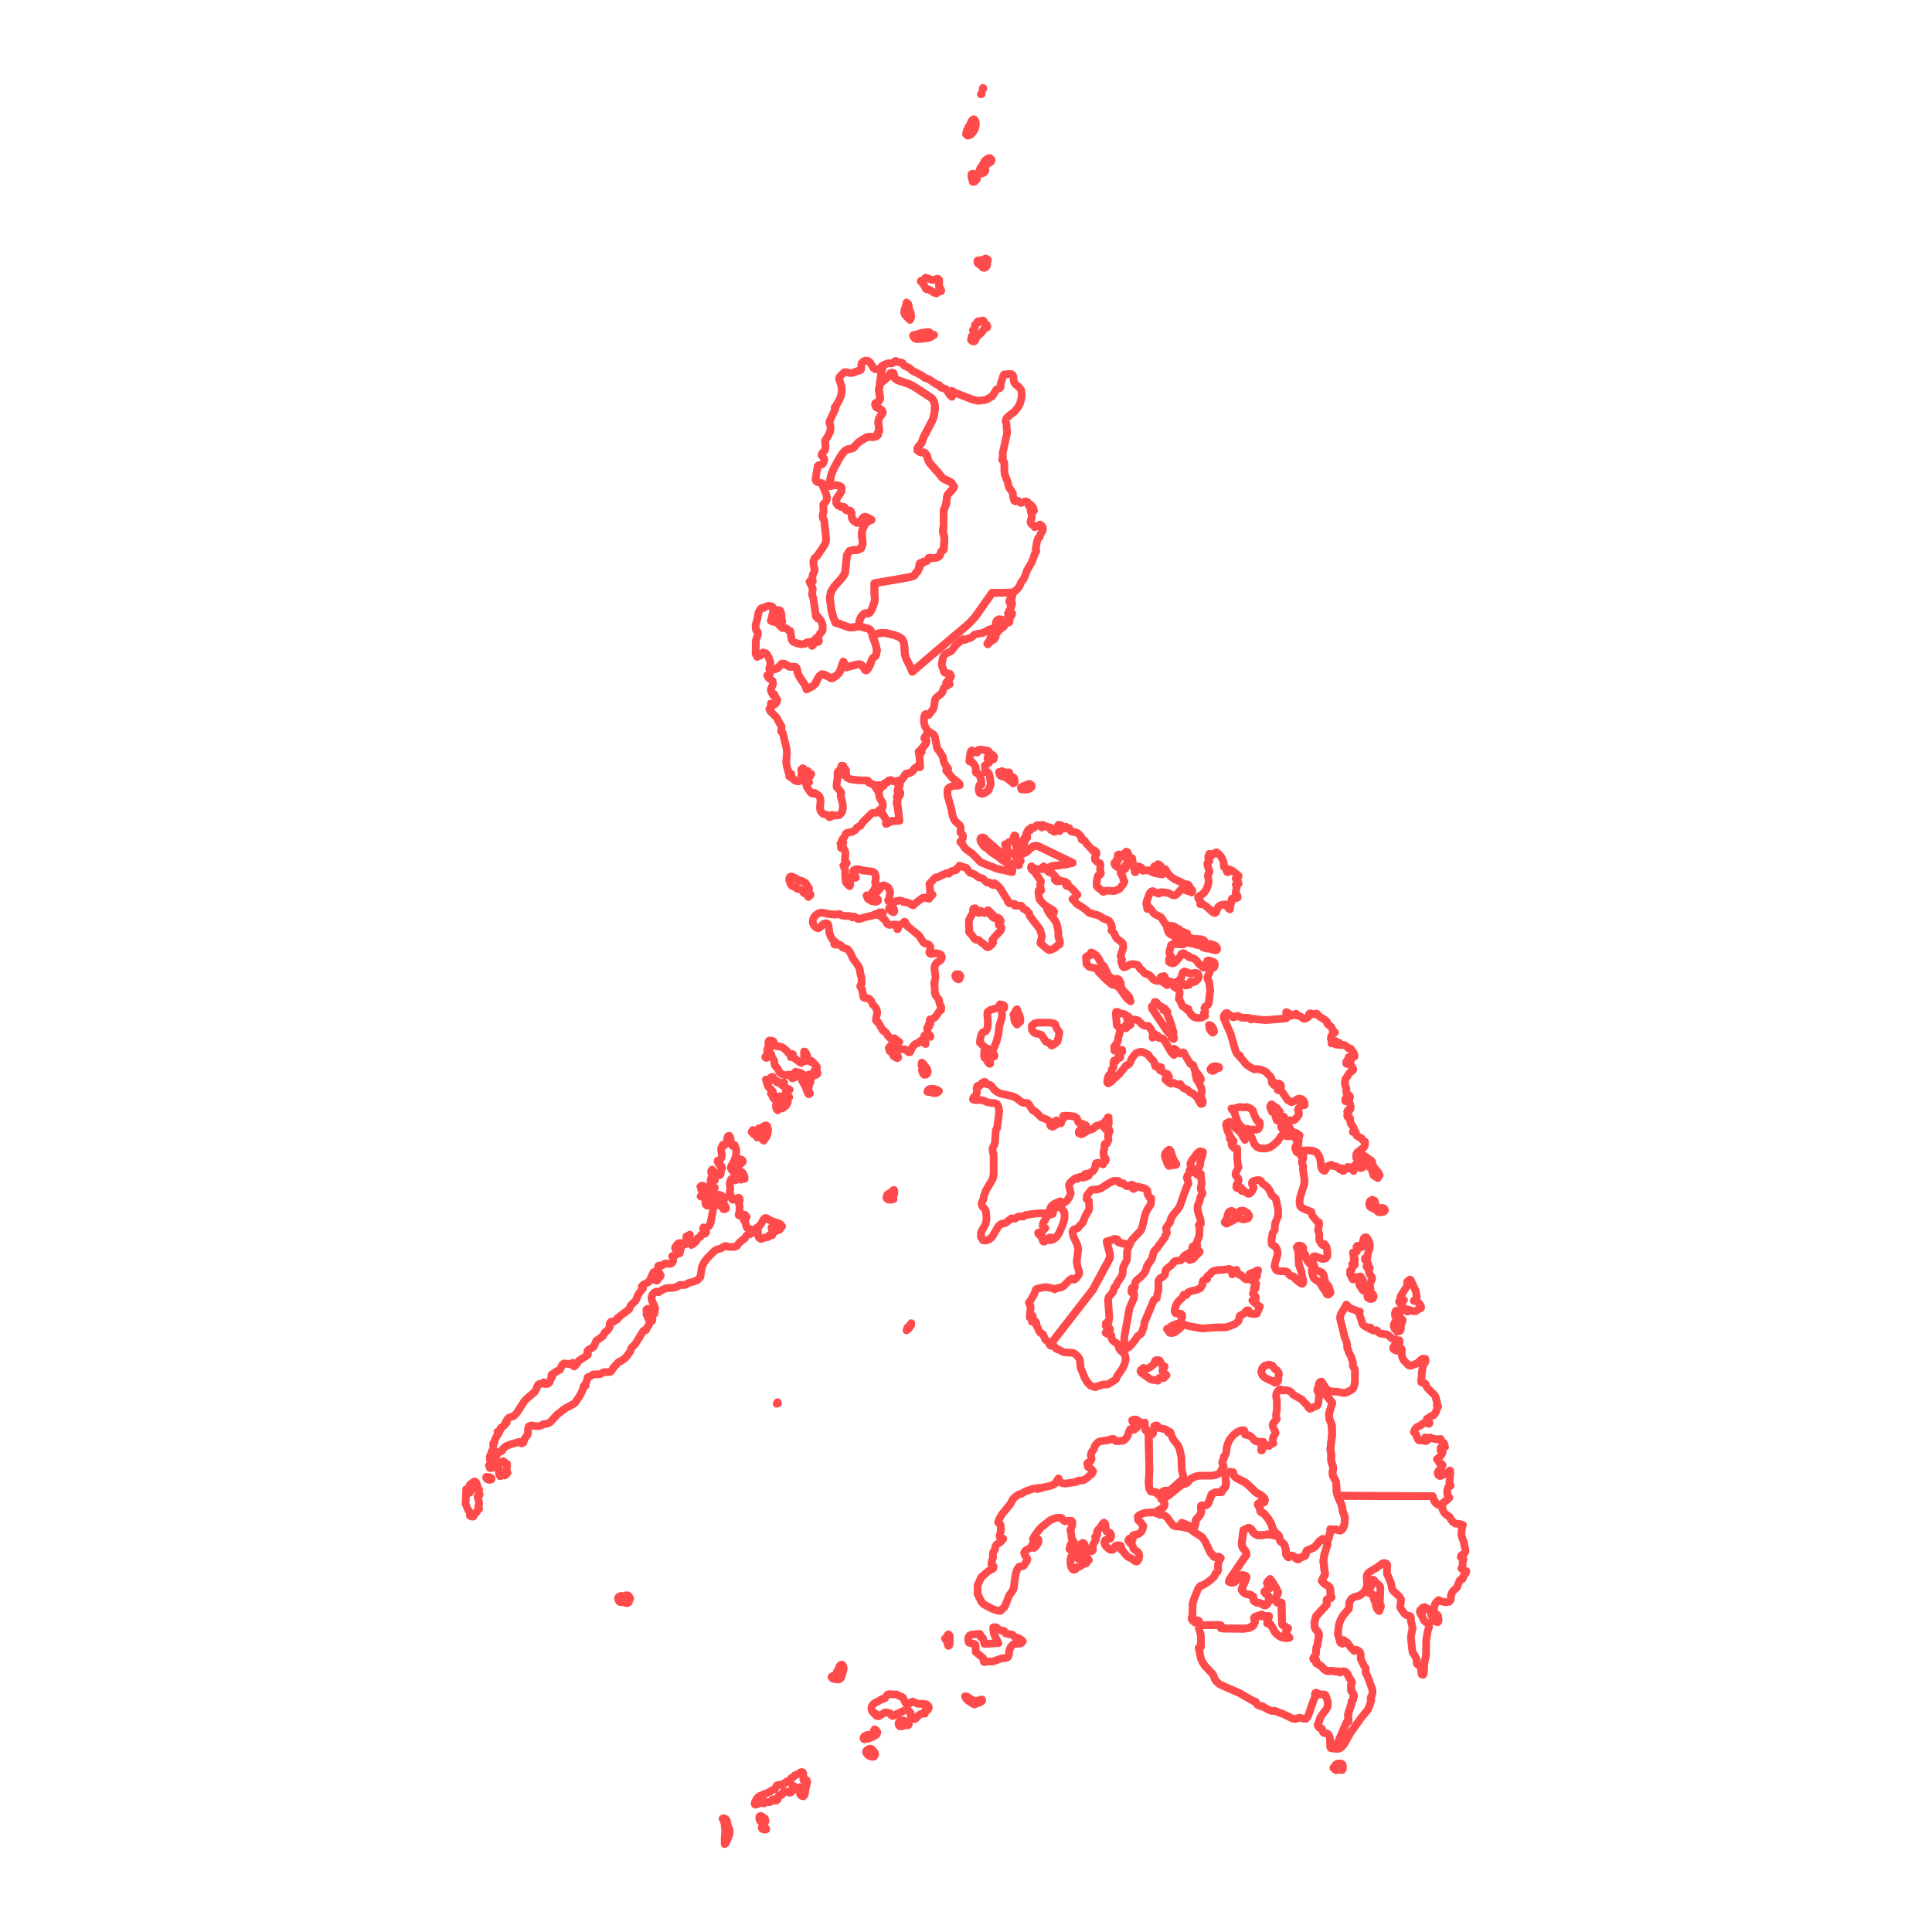 <?xml version="1.0"?>
    
<!--********* Copyright (c) 2024 Pareto Softare, LLC DBA Simplemaps.com ***************************************
************* Free for Commercial Use, full terms at  https://simplemaps.com/resources/svg-license ************
************* Attribution is appreciated! https://simplemaps.com *******************************************-->

<svg baseprofile="tiny" fill="none" height="1000" stroke="#FF4B4B7F" stroke-linecap="round" stroke-linejoin="round" stroke-width="4" version="1.2" viewbox="0 0 1000 1000" width="1000" xmlns="http://www.w3.org/2000/svg">
 <g id="features">
  <path d="M713.9 833.9l-0.4-0.2-0.8-1-0.4-1.1-0.4-2.3-0.7-1.4-0.2-0.5-0.2-2-0.3-0.2-0.5-0.1-1-0.4-0.4-0.1-0.2-0.2-0.1-0.6 0.1-0.6 0.2-0.6 0.3-0.5 0.3-0.2 0.4-0.6 0.3-2.7 0.3-0.8 0.5-0.2 0.4 0.2 0.3 0.3 0.2 0.5 0.9 0.8 0.9 0.7 0.8 0.8 0.3 1.2-0.3 6.9 0.1 1.2 0.4 0.8 0.1 0.5-0.2 0.5-0.3 0.7-0.4 1.2z m-25.2 70.7l0.3-0.2 1.9-1 0.8-0.6 0.1 0 0.7-0.9 4.6-10.6 0.2-0.2 0.4 0 0.3-0.1 0-0.4-0.1-0.5-0.1-2.8 0.1-0.5 1.7-5.2 0-1 0.3-0.2 0.2-0.3 0.2-0.3 0.1-0.4 0.3-1.5 0-0.7-0.2-0.5-0.3-0.4-0.4-0.5-0.4-0.6 0-0.4 0-0.6-0.1-1.1 0-0.6 0.1-0.7 0.3-0.7 0-0.6-1.2-1.9-1.3-2.5-1-0.9-0.5-0.1-0.6 0-0.5 0.1-1 0.5-0.4-0.3-0.5-0.3-1.2 0.1-2.5-0.4-1.4 0.2-0.5-0.1-0.7-0.2-0.8-0.5-1.8-1.8-0.7-0.5-1.3-0.7-0.5-0.3 0-1.1 0-0.3-0.3-0.2-0.5-0.2-0.4-0.1-0.2-0.1-0.1-0.2 0-0.4 0.2-0.4 0.4-0.3 0.4-0.5 0.3-1.3 0.2-2.8 0.5-1.2 0.9-5.4-0.1-0.8-0.4-0.9-1.3-1.5-0.3-0.7-0.3-2.5 0.9-3.4 5.5-6 0-2.5 0.2-0.2 0.3-0.2 1.3-0.4 0.3-0.2 0.1 0 0.3-0.4-0.1-0.2-0.2-0.2-0.2-0.7-0.2-3.1-0.3-0.9-0.7-0.7-1.9-1.1-0.7-0.7-0.7-0.8 0.1-0.3 0.6-1.4 0.6-0.9 0.2-0.4 0.1-1-0.4-2.4-0.1-1.9-0.3-1.4 0-0.8 0.4-2.8 1.7-5.7 0.1-0.7-0.2-0.6-0.5-0.6 0.1-0.5 0.4 0 0.4-0.2 0.2-0.3 0.2-0.4 0.2-1.2 0.4-1 0.3-1-0.1-1.3 0.7 0.3 0.5-0.1 0.6-0.1 0.6 0 0.6 0.1 1.5 0.4 0.7 0.1 1.1-0.8 0.7-1.5 0.4-1.7 0.1-2.1 0-0.7-0.2-0.7-0.7-1.8-0.2-0.8-0.3-1.8-0.4-1.6-1.9-4.4 0-0.1 16.1 0.1 27.2 0.1 5.8 0 0.5 1.5 0.7 1.5 1.2 1.1 1.5 0.7 1.1 0.4-0.1 0.7 0.5 1.5 0.8 1.4 1 0.9 1.6 1 0.2 0.3 0.2 0.6 1.3 1.8 1.3 0.8 2.7 0.3 1.2 0.4-0.4 1.2-0.2 1.2-0.2 2.6 0.3 1.3 1 2.7 0.4 2.5 0.4 1.2 0 1.1-0.6 1.1-0.6 0.4-0.6 0.2-0.4 0.4-0.2 0.8 0.2 0.2 1.2 0.9-0.4 1.3-0.1 2.5-0.6 1 0.5 0.3 1.7 1 0.4 0-0.3 1.1-1.3 1.6-0.2 1-0.2 0.4-0.4 0.2-0.5 0.1-0.4 0.2-0.3 0.5-1.1 2.9-0.3 0.6-1.8 1.6-0.8 1.2-0.4 1.5-0.1 1.9-0.8 1.1-1.8 0.2-2.1-0.4-1.6-0.7-1.3 1.2-0.8 1.6-0.3 1.6-0.1 1.4 0.3 0.6 1.4 1.2 0.5 0.5 0.2 0.9 0.1 1.1-0.1 1-0.4 0.4-1.6-0.6-1-1.5-1.2-3.5-1.4-1.5-1.6-0.8-1.1 0.4 0 2.3-0.3 0-0.2-0.3-0.6-0.8-0.2 1.1 0.6 1.2 0.7 1.1 0.8 1.9 1 0.9 1 0.7 0.6 0.5 0.1 1.2-0.7 2.2-0.8 4.7-0.1 8-0.9 4.2-0.2 4.9-0.4 0.9-0.7-0.2-0.2-0.8-0.3-2.7-0.1-0.6-1.8-1.3-0.2-0.5-0.1-0.6 0.1-0.7 0-0.6-1.3-2.5-0.7-0.9-0.3-1.1-0.7-6.7 0.1-1.3 0.7-3.4-0.1-1.1-0.5-2-0.2-1.1 0-1.5-0.2-0.6-0.6-0.3-1.4-0.4-1-0.6-2.1-2.9-0.3-1 0.4-2.5 0.1-1.1-0.6-1.2-1.1-1.1-2.2-2-0.6-0.9-0.3-0.8-0.3-2.2-2.2-5.2 0-2.2 0.1-1.2 0-1.1-0.4-0.7-0.8-0.2-0.3-0.1-0.9 0.2-3.3 2.4-3.1 1.8-0.6 0.5-0.5 0.4-0.6 1.1-0.1 1.2 0.2 3.5 0 1.1-0.2 0.5-0.5 0.7-0.1 0.5-0.2 0.5-2 1.9-1.5 0.8-1.8 0.4-1.7 0.9-1.2 1.9-0.1 2.4-0.2 1.2-0.6 0.5-2.4 2.9-1.2 2.1-0.8 2.3-0.4 2.5-0.2 2.6 0.2 0.9 0.7 2.1 0.2 1.1 0.4 0.5 0.9 0.4 0.7-0.4-0.1-1.5 1.7 1.2 2.3 3 1.4 1.4 1.1-0.6 1 0.4 0.9 0.9 0.4 1 0 2.1 0.2 0.8 1.6 3.3 0.6 0.8 0.2 0.4 0 0.6-0.1 1.2 0.1 0.6 0.2 0.4 0.5 0.7 2.6 7 0.2 0.9 0 1.2-0.2 1.1-0.6 1-0.2 0.6 0.4 1.1-0.2 0.5-0.2 0.5-0.4 1.6-0.9 2.2-3.9 4.8-5.2 7.3-3.3 5.9-0.8 1-1 0.9-0.8 0.4-0.9 0.1-2.6-0.2-0.8-0.2-0.1-0.2z m6 11.6l-0.3 0-0.7-0.2-1 0.1-0.9 0.2-0.7-0.3-0.4-0.5-0.5-0.3 0-0.3 0.4-0.4 0.9-1.2 1-0.5 1.5 0 0.7 0.3 0.2 0.3 0.2 0.7-0.1 1.6-0.3 0.5z" id="PH11" name="Davao">
  </path>
  <path d="M746.5 779.6l-1.1-0.4-1.5-0.7-1.2-1.1-0.7-1.5-0.5-1.5-5.8 0-27.2-0.1-16.1-0.1-0.5-1.5-0.3-5.3-0.4-1.2-1.3-2.3-0.2-1.3 0.1-1.1 0.2-0.9 0.1-0.9-0.3-1.1-0.7-2-0.1-1.9 0.1-1.9-0.5-2.6 0.9-8-0.2-4.7-1.3-3.4-0.1-2.4 1.7-5.6-2.5-3.2-2.3-2.3-0.2-1.2-0.4-0.5-0.4-0.3-0.4-0.4-0.1-0.6 0-1.3 0-0.6-0.1-0.2 0.3-0.3 0.5-0.1 0.5 0.5 0.6 1.3 1.6 2.2 1.1 0.8 1.2 0.3 3.5 0.2 2.3 0.5 1.1 0.1 1.2-0.3 2.9-1.6 0.5-0.6 0.4-1.2 0.4-1.9 0-5.8-0.1-0.9-0.3-0.6-0.4-0.5-0.3-0.7 0-0.5 0.1-0.9-0.1-0.5-0.1-0.5-0.5-1.1-0.3-1.4-1.1-1.7-0.3-1.6-0.3-0.4-0.2-0.3-0.1-0.3 0-1.6-0.1-0.3-0.1-0.8-1.2-3.1-0.1-0.5-0.2-1.1-1.9-7.4-0.1-1 0.2-1 0.3-0.8 2.6-4.4 0.2-0.5 0.7 0.8 0.9 0.8 1 0.7 1.8 0.5 1.5 0.8 1.1 0.1-0.3 1.3 0.5 1.6 0.6 1.5 0.3 1.4 0.5 1 1.3 1 1.5 0.6 1.1-0.2-0.1 0.2 0 0.2-0.1 0.2-0.2 0.2 0.7 0 0.4 0.2 0.4 0.5 0.5 0.1 1.2-0.1 0.5 0 1 1.2 0.5 0.3 0.5 0.2 3.1 0.4 1 0.6 1.8 1.6 0.5 0.2 0.7 0 0.6 0.1 0.2 0.4 0.1 0.5 0.5 0.7 0.2 0.5 0.5-1 0.2-0.5 0.3 0 0 0.9 0 0.6-0.2 0.3-0.5 0.5-0.6 0.2-1.5 0.4-0.4 0.5-0.1 0.7 0.3 0.5 0.6 0.4 0.6 0.2 0.9 0.2 0.6-0.2 1.5-0.7-0.1 2.2 0.2 1.8 0.8 1.7 2.5 2.6 0.4 0.2 0.6 0.1 0.7-0.1 1.1-0.5 1.8-0.6 1.9-1.9 1.1-0.6 1.1 0.1 0.2 0.8-0.2 1-1.1 1.8-0.3 1.3-0.4 2.4 0 1.8-0.4 2.5 0.2 0.6 0.6 0.2 0.7 0.1 0.5 0.2 0.4 0.4 0.5 1.4 0.4 0.6 3.9 3.9 0.5 1.1 0.1 0.7 0.6 2.1-0.2 0.8 0 0.5 0.7 0.4-0.1 0.4-0.3 0.4-0.1 0.1-0.4 1.3-0.6 1.3-0.9 1.1-1.2 0.4-2 1.4-0.3 0.1 0 0.8 0.4 0.4 1 0.7 0 0.3-0.2 0.1 0 0.1-0.1 0.2-0.7-0.3-0.6-0.1-1.1 0-0.7 0.2-1.3 1.1-1.9 0.8-1 1.3-0.5 1.2 1.1 1.2 0.9 2.4 0.6 0.7 0.5 0.1 1.7-0.1 1.1 0.4 0.5 0 0.6-0.4-1.1-0.7-0.3-0.4 0.3-0.4 0.6 0.1 0.7 0.3 0.7 0.1 0.6-0.5 1.2 0.6 3.5 0.6 0-0.1 0.2-0.2 0.2-0.1 0.3 0 0 0.1 0.2 0.5 0.4 0.7 1.1 0.8 0.2 0.5-0.4 0.8 0.3 0.1 0.2 0.3 0.3 0.3-1.5-0.1-0.5 0.2-0.3 0.4-0.1 1.3 0.1 0.3 0.8-0.3 0.2 0.9-0.4 1.1-1.3 1.7-0.2 0.1-0.6 0.4-0.5 0.4 0.4 0.2 0.2 0.3 0.7 1.4 0.5 0.4 0.8 0.2 0.4 0.5-0.6 1.3-1.7 2-0.3 0.9 0.4 1 0.8 0.5 0.8-0.2 0.9-0.5 1.6-0.6 1.9-1.6 0.2 0.6-0.3 4.6-0.2 0.8 0.1 0.8 0.6 1.1-1.3 0.7-0.6 2 0.2 2.1 1 1.4-1 1-2.1 1.5-0.6 1.2 0 0.7z m-20.7-95.3l-1 2.1 0.3 0.6 0 0.9-0.3 0.8-0.5 0.3-0.9 0.2-0.3 0 0.3-0.9-0.4-0.3-0.6-0.1-0.5 0 0-0.4 0.5 0 0.2 0 0-0.4-1.1-0.7 0 0.4-0.1-0.5 0-0.6 0.5-1.2 0.2-0.3 0.2-0.2 0.2-0.1 0.1-0.5 0-0.5 0-0.6 0-0.4-0.5-0.8-0.1-1.3 0.4-1.2 1-0.4 0.3 0.3 0.1 0.3-0.1 0.5 0.5-0.2 0.2-0.2 0.1 0.9 0 1.3 0.1 1.1 0.8 0.5 0.6 0.4-0.2 1.2z m9.8-7.9l-0.1 0.7-1.3 0.5-0.9 0.7-0.4 0.3-0.6 0.1-1.4-0.1-2.1-0.8-0.7 0 0.4 1.1-0.8-0.6-0.8-0.9-1.3-1.8 0-0.3 0.1-0.2 0-0.3-0.1-0.3-0.3-0.2-0.5 0-0.4-0.1-0.3-0.5 0.7 0.1 0.7-0.1 0.7-0.2 0.5-0.6-0.6-0.2-0.8-0.5-0.5-0.5 0.2-0.8 3.3-5.3 0.2-0.5 0-0.5-0.1-0.5-0.1-0.5 0.4-0.5 1-0.8 0.5 0.2 2.5 5.5 0.6 2.9 0 0.6-0.3 0.6-0.8 0.7-0.4 0.5 1.1 0.2 0.7 0.2 0.5 0.5 0.7 0.7 0.4 0.6 0.4 0.9z m-25-4.4l-0.8 0.4-1.1-0.2-0.8-0.6-0.2-0.8 0.1-0.9-0.2-1-0.5-0.5-1.5-0.4-0.6-0.6 0.5 0 0.2 0-0.4-0.3-0.2-0.3 0-0.3 0.3-0.3 0-0.3-1.3 0-0.5-0.9 0.1-1.3 0.6-1.2 0.2 0.5 0.4 0.2 0.3-0.2 0.2-0.7-0.2-0.2-0.7-0.9-0.2-0.5-0.4 0-0.3 0.6-0.3 0.1-0.5-0.2-0.5-0.2-0.4 0.3-0.4 0.5-0.5 0.4-0.8 0-0.4-0.6 0-0.8-0.1-0.6-0.8-0.3-0.1-0.3 0.1-1.4-0.1-0.5 0.8-0.4 0.4-1 0.1-1.1-0.2-0.9 0.4-0.2 0.4 0 0.3 0.2 0.3 0.4-0.1-0.9-0.4-0.7-0.1-0.7 0.6-0.7-0.2-0.1-0.1-0.2-0.1-0.2-0.3-0.3 0.2-0.8-0.4-1-0.1-0.8 1.2-0.3 0.7-0.1 0.2-0.4 0-1.2-0.1-0.4-0.2-0.3 0-0.2 0.3-0.5 0.3-0.1 0.4 0 0.3 0.1 0.3 0.6 0.5 0.2 0.4-0.1 0.4-0.2 0.3-0.6 0.1-2.1 0.4-1.3 0.2-0.6 0.5-0.3 0.6-0.1 0.4 0.3 0.8 1.3 0.7 1.8 0 1.9-1.1 3.7-0.1 1.4-0.2 0.5-0.2-0.1-0.5-0.1-0.4 0.2 0 0.7 0.4 0.5 0.8 0.6 0.4 0.8-0.5 0.8 0.3 0.4-0.6 0.3 0.2 0.6 0.6 0.3 0.9-0.1-0.4 1.5 0 0.9 0.3 0.8 0.8 1 0.4 0.7 0.1 0.7-0.2 0.7-0.4 0.8-0.4 0.8-0.3 0.3 0.1 0.4 0.4 2.2-0.6 0.8 0.5 0.9 0.9 0.9 0.7 0.8 0.1 0.9-0.4 0.7z" id="PH13" name="Caraga">
  </path>
  <path d="M692.4 774.2l0 0.1 1.9 4.4 0.4 1.6 0.3 1.8 0.2 0.8 0.7 1.8 0.2 0.7 0 0.7-0.1 2.1-0.4 1.7-0.7 1.5-1.1 0.8-0.7-0.1-1.5-0.4-0.6-0.1-0.6 0-0.6 0.1-0.5 0.1-0.7-0.3 0.1 1.3-0.3 1-0.4 1-0.2 1.2-0.2 0.4-0.2 0.3-0.4 0.2-0.4 0-0.5 0-1.1-0.3-0.4 0-0.2 0.1-0.1 0.2-0.1 0.3-0.1 0.1-0.1 0-0.4 0.2-0.4 0.2-0.1-0.1-2.3 2.8-1.1 0.8-0.9 0.4-1.8 0.7-0.7 0.4-0.2 0.5-0.2 1.4-0.4 0.6 0 0.1-0.6 0.2-0.7 0.2-0.1 0.2-1.2 0.3-0.3 0.3-0.2 0.4-0.1 0-0.3 0.2-0.6-0.1-0.9-0.6-0.7-0.8-1.1-0.4-0.4-0.1-0.4 0.1-0.1 0-0.4 0.4-0.5 0.5-0.5-0.4-0.4-0.6-0.3-0.5-0.1-0.6-0.1-2.1-0.4-1.3-0.2-0.7-0.3-0.6-0.6-0.6-0.5-0.3-0.5-0.4-0.5-0.7-0.1-0.5-0.2-1.1-0.2-0.5-0.2-0.5-0.3-0.3-0.4-0.3-1.1-0.8-0.3-0.3-0.1-0.4-0.3-0.6-0.6-0.9-0.2-0.4-0.3-1.5-1.7-3-2.4-2.9-0.3-0.2-0.9-0.3-0.4-0.3-0.2-0.6-0.1-0.5 0-0.5-0.1-0.5-1-1.4 0-0.6 0.5-0.4 0.5-0.3 0.7 0 0.9 0.1 0.7-0.3 0.3-1.2-0.3-0.7-0.6-0.7-1.4-1.2-2.2-1.1-3.9-3.8-2-1.6-4.4-2.2-1.1-1-0.2-0.5-0.1-0.7-0.2-0.6-0.4-0.3-1.7 0-0.9 0.1-0.5 0.4-0.1 0.1-0.4 1.7 0.3 3.9-0.4 1.5-1.2 1.5-0.5 0.4-0.2 0.4 0.1 0.2-0.1 0.2-0.6 0.1-2.3 0-0.7 0.2-1.3 0.6-0.5 0.7-0.2 0.9-1.2 3-0.4 0.7-0.6 0.5-0.6 0.2-2.1 0.1-0.2 0.5 0.2 2.7-0.5 1.5-2.3 2.7-0.2 1.8-0.5 1.8-2-0.2-4.6-1.9-0.4 2-2.4-0.1-1.3-0.3-0.8-0.7-2.9-3.9-1.1-0.8-1.2-0.3-1.3-0.1-2.3-0.9 0.7-0.8 2.5-1.4 1.1-0.9 0.5-1-0.1-1-0.4-1-0.3-1.1 0-0.1 0.6-0.4 0.3-0.2 1.9-1.1 7.1-5.7 0.7-0.2 1.1-0.2 0.8-0.5 1.2-1.5 1.3-1 1.7-0.7 1.9-0.5 6.4 0 2.3-0.3 1.8-0.9 0.6-0.7 0.8-1.6 0.7-0.8 0.2-0.6-0.2-0.6-0.4-0.5-0.2-0.6 0.1-0.6 0-0.1 0.2-0.5 0.5-0.8 0-0.3-0.1-0.5 0.1-0.3 0.1-0.2 0.4-0.3 0.2-0.2 0.5-1.2 0.1-0.6 0.2-2 0.2-1.1 0.8-2.2 1.1-1.9 1.6-1.8 1.8-1.4 2.1-0.9 1.4 0 0.3 0.5 0 0.9 0.2 0.8 0.3 0.1 1.2 0.2 0.1 0.1 0.4 0.1 0.5 0.2 0.8 0.5 1.6 1.8 0.6 0.4 0.9 0.3 3.1 0.1-0.5 0.9-0.4 1.1-0.2 1.2 0 1.2 0.4 0 0.4-1.4 0.6-0.9 1.1-0.4 1.6 0.5 0.2-0.4 0.9-0.7 0.2-0.1 0.7-0.2 0.2-0.1 0-0.3-0.2-0.3-0.1-0.3-0.1-0.2 0.2-1.7 0.2-0.5 0.2-0.4 0.6-0.9 0.3-0.6-0.2-1-1-1.9-0.3-1.1 0.3-1.2 0.6-0.7 0.7-0.6 0.6-0.9-0.4-1.1 0-1.2 0.4-2.4 0-4.6-0.4-2.4 0.1-1.2 0.5-1.1 0.4-0.5 0.6-0.5 0.6-0.3 0.6 0.2 0.6 0.4 0.6 0 0.5-0.1 0.7-0.1 1 0.3 1.1 0.4 0.8 0.7 0.4 0.7 0.5 0.4 4.2 2.3 0.4 0.4 1.3 1.6 0.8 0.5 1.1 1.8 0.7 0.6 0.5-0.1 1.2-0.7 1.1-0.4 1-0.5 0.5-0.8 0.5-4.7-0.2-1-0.2-0.3-0.3-0.3-0.2-0.4-0.1-0.5 0.1-0.6 0.5-1.1 0.2-0.7 0-0.7 0.1-0.4 0.3-0.3 0.2-0.2 0.1 0.2 0 0.6 0 1.3 0.1 0.6 0.4 0.4 0.4 0.3 0.4 0.5 0.2 1.2 2.3 2.3 2.5 3.2-1.7 5.6 0.1 2.4 1.3 3.4 0.2 4.7-0.9 8 0.5 2.6-0.1 1.9 0.1 1.9 0.7 2 0.3 1.1-0.1 0.9-0.2 0.9-0.1 1.1 0.2 1.3 1.3 2.3 0.4 1.2 0.3 5.3 0.5 1.5z m-30.7-63.8l0.3 1-0.4 1.5 0.1 0.9-0.1 0.9-0.7 0.7-0.4 0.2-0.5 0.1-0.4-0.1-0.3-0.7-0.4-0.1-0.5 0-0.4-0.1-3.3-1.6-1.3-1.3-0.6-1.8 0.6-2 1.4-1.2 1.9-0.5 2 0.6 0.9 1.4 0.5 0.5 0.6 0.3 0.5 0.4 0.5 0.9z m-67.2 30.2l0.7 0.3 0.3 0.2 0.2 0.3 0.5 1.1 0.6-0.5 0-0.5 0-0.6 0.2-0.6 0.3-0.4 0.8-1.1-0.7-0.6 0.7-0.4 0.9 0.1-0.2 0.9 4.3 1 0.7 0.3 0.5 0.5 0.4 0.9 0.4 0 0.4-0.4 0.2 0.1 0.5 1-0.1 0 0.6 1.7 0.2 0.3 0.3 0.8 2.3 2.8 0.9 1.8 0.6 2.4 0.5 2.4 0.2 6.5 0.8 3.2-0.1 1.1-0.5 0.6-5.7 5.1-1.1 0.6-2.4 0.1-0.9 0.5-0.4 1.4 0 0.1-1 0.1-0.9-0.1-0.4-0.3-0.2-0.4-0.4-0.4-0.6-0.2-2.2-0.4-0.9-1.6-0.2-3.2 0.3-5.5-0.4-21z" id="PH10" name="Northern Mindanao">
  </path>
  <path d="M611.3 790.2l0.4-2 4.6 1.9 2 0.2 0.5-1.8 0.2-1.8 2.3-2.7 0.5-1.5-0.2-2.7 0.2-0.5 2.1-0.1 0.6-0.2 0.6-0.5 0.4-0.7 1.2-3 0.2-0.9 0.5-0.7 1.3-0.6 0.7-0.2 2.3 0 0.6-0.1 0.1-0.2-0.1-0.2 0.2-0.4 0.5-0.4 1.2-1.5 0.4-1.5-0.3-3.9 0.4-1.7 0.1-0.1 0.5-0.4 0.9-0.1 1.7 0 0.4 0.3 0.2 0.6 0.1 0.7 0.2 0.5 1.1 1 4.4 2.2 2 1.6 3.9 3.8 2.2 1.1 1.4 1.2 0.6 0.7 0.3 0.7-0.3 1.2-0.7 0.3-0.9-0.1-0.7 0-0.5 0.3-0.5 0.4 0 0.6 1 1.4 0.1 0.5 0 0.5 0.1 0.5 0.2 0.6 0.4 0.3 0.9 0.3 0.3 0.2 2.4 2.9 1.7 3 0.3 1.5 0.2 0.4 0.6 0.9 0.3 0.6 0.1 0.4 0.3 0.3 1.1 0.8 0.4 0.3 0.3 0.3 0.2 0.5-1-0.1-3.4-0.9-1.5 0-2.7 0.4-1.5 0-0.9 0-0.6-0.2-0.5-0.3-0.8-0.5-0.5-0.6-0.6-1-0.3-0.5-1-0.6-0.9 0-2.2 1.1-0.9 7 0.4 1.9 1.5 1.9 0.5 1.1 0 0.9-8.6 12.6-0.4 1.3 0.8 0.3 0.4 0.2 1-0.1 0.6-0.2 0.2-0.1 0.4-0.3 0.7-0.8 1.1-1.6 0.7-0.6 0.9-0.2 1.4 0.2 0.7 0.4 0.1 0.8-0.5 1.3-1.9 4.5 0 0.4 0.6 0.9 0.7 0.7 0.7 0.4 0.7 0.3 1 0.1 0.9 0.2 1.1 0.9 0.3 0 0 1.1 0 0.4 0.1 0.3 0.2 0.4 0.9 0.6 0.7 0.3 1.7 0.3 0.7 0.3 0.7 0.5 0.7 0.3 0.8 0 0-0.1 0.6-0.4 0.8-1.5 0.7-0.5-0.3-0.2-0.3-0.3 0.2-0.8-0.3-0.8-0.6-0.8-0.7-0.4-0.9-1.2 1-0.9 1.5-0.8 0.5-0.4 0-0.3-0.7-0.6-0.6-0.6-0.3-1 0.3-0.6 1.3-1.4 0.8 1 0.2 0.3 0.1 0.1 2 3.3 1 2.2-0.3 1-0.3 0.4-0.3 0.9-0.1 0.9 0 0.8 0.3 1 0.5 0.4 2-0.1 0.3 11.2 0.4 0.5 2.7 1.6-0.9 1.4-0.1 1.1 0.5 1 1.2 1.4-2.2 0.1-1.7-0.3-1.5-0.8-1.6-1.3-1-1.5-1-1.9-1.1-1.5-1.4-0.3 0.9-3.7-3.9 0.1 0.2-0.9-2.2 0.7-1.2 0.4-0.6 0.6 0.4 1.5 0.1 0.5-1 2.1-2.1 1.1-2.5 0.4-11-0.1-1-0.1 0-0.5 0.2-0.5-0.3-0.5-1.3-0.2-9.8 0.1-0.1 0 0.1-1.1-0.2-1.1-1-0.4-0.2 0.1-0.5 0.8-0.4 0.3-0.1-0.1-0.1-0.3-0.2-0.1-0.4-0.1-0.4-0.4-0.3-0.5-0.2-0.4 0-0.6 0.3-1 0.1-0.5 0.1-5.7 0.8-2.7 2.2-5.4 1.1-1.2 0.9-0.2 1.3-0.7 2-1.3 2-1.7 0.9-0.9 0.6-1.5 1-0.9 0.3-0.5 0.1-0.5-0.1-1.7 0.1-1.4 0.3-1.1 1.1-2-0.8-0.6-0.7-0.1-1.7 0.3-0.6-0.3-0.4-0.8-0.3-0.5-0.5-0.2-0.6-0.9-2.5-5.4-1.6-2.3-2.4-1.6-0.4-0.1-2.9-2.1-2.6-1.4-0.4 0.4-0.9-0.4-1.3-0.2z m-159.4 115.8l0.8 1.1 0.3 0.9-0.6 1.2-1 0.1-1.6-0.5-0.3-0.2-0.6-0.6-0.5-0.7-0.2-0.5 0.2-0.6 0.6-0.5 0.7-0.4 0.7-0.2 0.6 0.1 0.9 0.8z m56.4-26.3l0.1 0.6-0.3 0.3-1.3 0.7-2.4 0.9-0.6-0.2-2.8-1.8-1.1-1.2-0.4-1 0.9 0.1 2.8 1.8 1.3 0.5 1.7-0.1 1.5-0.6 0.6 0z m-71.9-17.4l0.2 0.6 0.1 0.4-0.1 1.1-1.1 3.7-0.3 0.5-0.4 0.4-0.6 0.3-0.7 0-2.1-0.3-0.6-0.3-0.4-0.6 0.2-0.4 0.5-0.2 0.7 0 0.4-0.3 0.4-0.6 0.4-0.7 0.1-0.5 0.2-0.4 0.8-1.2 0.3-1.2 0.4-0.5 0.5-0.4 0.5-0.1 0.4 0.3 0.2 0.4z m34 30.1l-0.2 0.5-0.3 0.1-1.5-0.1-1.9 0.7-0.8-0.1-0.6-0.9 0-0.8 0.4-0.7 0.5-0.5 0.6-0.2 0.9 0 0.8 0.4 0.7 0.5 0.5 0.5 0.7 0.3 0.2 0.3z m10-9.5l0.4 0.9-0.5 1.2-0.5 0.2-0.5 0-0.5 0.2-0.1 0.7 0 0.9-0.2-0.1-2 0.3-0.4 0.2-0.5 0.4-1.5 1.6-0.6 0.4-0.6 0-0.5-0.3-0.5-0.4-0.5-0.8 0-0.6 0-0.5 0-0.5-1.3-1.4-2.1 0.1-4.4 2-1 0.6-0.4 0.2-0.4-0.1-0.4-0.2-0.6-1-0.3-0.2-2.2-0.4-0.5 0.2-1.9 1.2-1.1 0.6-0.5 0-0.6-0.2-0.3-0.2 0-0.3 0-0.4-0.1-0.2-0.3-0.2-0.7-0.1-0.3-0.2-0.8-1.2-0.2-1 0.2-1 0.7-1.1 0.9-0.8 2-0.9 1.5-1 1.2-0.2 0.4-0.2 1.2-1.7 0.5-0.4 0.5-0.1 1.9 0.1 1 0 1 0 0.6 0.3 1.2 0.7 0.6 0.1 1 0.6 1.3 2.8 0.8 0.7 1-0.2 0.9-0.8 1-0.5 2.4 1.1 1.2 0.1 2.3 0 1.2 0.3 0.9 0.7z m-28.8 16.2l-0.5 0.1-0.8 0.4-1.1 0.4-1 0.1-0.6 0.2-0.5-0.2-0.2-0.6 0.6-0.9 1.4-0.6 0.8 0 0.6 0.1 1.1 0.5 0.2 0.5z m2.5-2.6l-0.3 1.2-0.8 0.6-1-0.5 0.1-1.7 0.6-1 0.7 0.4 0.7 1z m-37.1 29.3l-0.3 2.1-0.3 1.2-0.6 0.7-0.7-0.2-0.6-0.4-0.4-0.5-0.1-0.9 0.4-1.6 0-0.8-0.4-0.4-0.3 0.1-0.2 0.4-0.1 0.4-0.1 0.3-0.3 0-1 0-0.4-0.3-0.4-0.5-0.3-0.6-0.2-0.5-0.5 0.8-0.2 1.7-0.4 0.8-0.8 0.3-0.8-0.2-0.7-0.3-0.6-0.2-1.1 0.2-0.4 0.4-0.2 0.6-0.5 0.7-0.4 0.1-0.5 0-0.4 0-0.2 0.4-0.4 1.7-0.8 0.7-0.6-0.2-0.5-0.4-0.6-0.1-0.5 0.3-0.7 1-0.5 0.2-1.7 0-0.7 0.3-0.4 0.3-0.5 0-0.6-0.6-0.1-0.7 0.1-1.8-0.3-0.9 0.5-0.4 0.4-0.2 1.9-0.7 1.6-0.8 0.4-0.3 0.3-0.1 1.9-1.1 0.7-1.3 0.4-0.5 1.7-0.2 1.3-0.5 0.5-0.1 0.4-0.2 0.9-0.9 0.5-0.1 0.4 0.2 0.4 0.1 0.5-0.2 0.1-0.3 0.2-1 0.3-0.4 1.4-0.8 0.5-0.7 0.7-0.3 1.2-0.5 1-0.7 0.6-0.2 0.5 0.1 0.3 0.4 0.1 0.6 0 2.8 0.2 0.4 0.4 0.1 0.5-0.2 0.4-0.1 0.4 0.4 0.1 0.8-0.8 3.3z m-39.5 21l0.2 0.9-0.1 1-0.1 0.9-0.3 0.8-1.5 3.6-0.6 0.5 0-3.3 0.3-3.1-0.3-3.6-0.4-1.7-0.7-1.5 0.6-0.2 0.6 0.2 0.6 0.4 0.3 0.6 0.2 0.4 0.1 0.4 0.1 0.5 0 0.4 0.2 1 0.8 1.8z m19.1 0.1l-0.4 0.1-0.9 0-0.8-0.4-0.3-0.7 1-0.2 1.2 0.6 0.2 0.6z m-3.2-4.4l-0.4-1.4 0.1-0.9 0.6-0.3 0.7 0.3 0.3 0.4 1.1 0.5 0.4 1 0 0.7-0.4 0.5-0.3 0.1-0.9 0-1.2-0.9z m-0.4-9.3l-0.2 0.3-0.6 0.3-1.3 0.3-0.3-0.4 0.2-1.1 1.1-1.8 0.7-0.8 0.8-0.5 0.4 0.1 0 0.8 0.1 0.6 0.2 0.6 0.1 0.7-0.3 0.6-0.3 0.2-0.3-0.2-0.2 0.1-0.1 0.2z m122.5-90.9l0.5 0.2 0.7 0.7 0.4 0.4 0.6 0.2 1.3 0.3 0.7 0.1 0.1 0.2 0.3 0.5 0.4 0.5 0.6 0.2 2.4 0.4 0.6 0.2 0.3 0.3 0.3 0.3 0.3 0.3 0.5 0.2 1.4 0.5 0.5 0.2 1.7 1.1 0.3 0.5-0.7 0.8-1.1 0.4-2.5 0-1 0.6-0.6 0.7-0.5 0.7-0.4 0.8-0.2 0.9-0.3 2.4-0.5 0.9-1.2 0.4-1.2 0.1-1.2 0.2-3.5 1.3-1 0.2-2.3 0-1.8 0.3-0.2-0.1-0.1-1.1-0.1-0.5-0.2-0.4-3.8-3.2 0-2.8-0.2-1-1.1-0.5-1.2-0.1-1-0.4-0.4-1.4 0.2-1.4 0.6-0.9 0.9-0.4 4.4-0.4 0.5 1.8 1 0.2 0.9 3.2 7.2-0.4-2.3-4.6-0.4-2.4 0-1.2 0.9-0.1 0.5 0.1z m-24.2 9.3l-0.4 0.3-0.3-0.5-0.2-1.1-0.3-0.8-0.6-0.8-0.4-0.6 0.4-0.3 0.5-0.5 0.4-0.9 0.5-0.5 0.7 0.8 0 3.7-0.3 1.2z" id="PH14" name="Autonomous Region in Muslim Mindanao">
  </path>
  <path d="M562.4 808l0.1 0.6-0.1 0.4-0.4 0.3-0.3 0.1-0.4-0.1-0.3 0.1-1.6 1.1-0.6 0.4-0.5 0.1-0.7 0.1-0.3 0.1-0.2 0.2-0.3 0.7-0.2 0.2-0.8 0.2-0.6-0.2-0.4-0.6-0.4-0.8-0.3-1.4-0.1-2 0.5-1.9 1.4-0.7 0.8 0.5 0.6 0.8 0.6 0.6 0.9-0.1 0.4-0.5 0-0.7 0.2-0.6 0.6-0.4 1 0.4 1.1 0.8 0.9 0.9 0.6 0.9-1.1-0.2-0.4-0.2 0.3 0.9z m39.6-32.2l0 0.1 0.3 1.1 0.4 1 0.1 1-0.5 1-1.1 0.9-2.5 1.4-0.7 0.8-0.3-0.1-1.2-0.2-3.4 0.2-1 0.2-1.3 0.5-1.2 0.6-0.7 0.6 0.2 1.9 1.5 1.4 1.2 1.7-0.7 2.4-0.5 0.6-0.5 0.5-0.6 0.4-0.6 0.3-1.9 0.4-0.5 0.2-0.2 0.4 0 0.6 0 1.2-0.2 0.2-1.1-0.7-0.5 0-0.5 0.9 0.7 1.1 1.1 1 0.5 0.9 0.4 1.3 0.8 0.7 0.9 0.6 0.9 0.8 0.4 1.2-0.1 1.2-0.3 1.1-0.6 0.9-0.5 0.2-0.6-0.2-1.7-1.3-1.7-0.8-0.8-0.5-1.5-1.7-0.5-0.9-0.8-0.5-0.2-0.3 0-1.2-0.1-0.4-0.2-0.4-0.9-0.3-1.1 0.1-0.9 0.4-0.4 0.7-0.3 0.8-0.7 0.4-0.9 0-0.7-0.3-1.6-1.4-0.7-1-0.3-1.1 0.3-1.1 0.8-0.4 0.9-0.2 1-0.3 0.5-0.9 0-1.1-0.6-1-1.2-0.4-0.7-0.5-0.3-1.4-0.1-1.5-0.2-1-0.6-0.5-0.6 0.5-0.6 1-0.6 1-1.5 1.5-0.3 0.7 0 0.5 0.2 0.6-0.1 0.7-0.2 0.2-0.7 0.5-0.2 0.2 0.1 0.3 0.2 0.3 0.1 0.2 0 0.5-0.3 0.9-0.8 1.2-0.4 0.8-0.1 0.8 0.1 1.6-0.3 0.6-0.6 0.2-0.3-0.1-0.3-0.3-0.5-0.2 0-0.1-1.3-0.3-0.4-0.7-0.8-2.1-0.6-0.5-0.6 0.2-0.7 0.7-0.6 0.7-0.3 0.6 0 0.8 0.1 0.5-0.1 0.4-0.7 0.5-0.6 0.3-0.8 0.1-0.8 0-0.8-0.4 0.4-0.6-0.2-0.5-0.3-0.2-0.2 0-0.1 0.2-0.3 0.1-0.2 0-0.2-0.1 0-0.3 0.1-0.2 0.2-0.2 0.1 0-0.1-1.2 0.3-0.7 0.6-0.2 1.1 0.6 0.1-1.2-0.4-0.8-0.6-0.7-0.3-0.8-0.4-3.4-0.3-0.9 0.4-0.7 0.4-1.1 0.2-1.1 0.1-1-0.5-0.8-1.3-0.1-2.2 0.3-0.5-0.3-0.8-1.1-0.6-0.4-2.4 0-0.4 0.1-1.1 0.5-0.7 0.2-1.2 0.6-4.5 3.6-1.4 1.6-2.2 3.1-0.6 1 0 0.6 1 0.3 1.1-0.3 0.7 0 0 1.4-0.4 0.7-0.6 0.9-0.7 0.9-0.6 0.4 0.5-1.9-0.1-0.3-0.6-0.1-0.6 0.5-0.4 0.7-0.2 0.5-0.6 0.6-2.4 1.4-0.7 1.1 0.3 1.2 0.8 1.1 0.6 1-0.4 1.1-0.4 0.5-1 1.7-0.7 0.4-0.5 0-0.6 0-0.7 0.2-1 1.4-0.8 2.4-0.7 4.6-0.2 2.5-0.3 1-2.2 3.1-1.9 4.9-0.7 1.3-1 0.7-0.6 0.8-0.3 0.2-1.2-0.1-0.5-0.1-2.6-0.9-4.1-2.2-1.3-1.2-2.1-4.2 0-4.5 0.3-0.7 1.6-3.5 3.8-3.3 1.8-0.9 0.5-0.3 0.2-0.3 0.1-0.5-0.1-0.5-0.4-0.1-0.6-0.7 0.1-1.4 0.7-2.4-0.1-1.7 0.1-0.6 0.2-0.5 0.7-1 0.2-0.5 0.1-1.3 0.4-0.7 0.7-0.6 0.9-0.5 0.7-0.5 0.9-0.9 0.5-0.8-1.8-0.8-0.1-0.9 0.6-2 0-2.4-0.2-1.2-0.7-0.5-0.5-0.7 0.5-1.4 1.3-2.4 4.6-5.7 1.3-2.4 0.7-0.8 0.6-0.5 1.5-1.1 1.7-0.5 2-1.2 4.1-1.4 1.4-0.2 0.8 0.5 0.2-0.5 0.4-0.2 0.4 0 0.4 0.3 1-0.4 4.1-0.9 2.1-0.9 0.6-0.4 1-1.8 0.6-0.8 0.2 0.6 0.5 1.2 1 0.6 1.3 0.3 1.2-0.1 5.2-0.8 0.7-0.6 0.6-0.1 1.3 0 0.6-0.1 0.5-0.2 1.1-0.6 3.1-2.6 0.6-1.3-0.7-0.9-1.9-1.3-0.2-0.4-0.2-1.2 0-0.3 0.3-0.3 1-0.6 0.2 0 0.1-0.3 0.2-0.3 0.3-0.3 0.1-0.6-0.1-0.6-0.3-1.2 0.1-0.6 0.3-0.9 1.2-1.6 0.3-1 0.2-0.7 0.6-0.8 0.7-0.8 0.7-0.5 0.8-0.3 4.2-0.6 1.8-0.6 0.9 0 0.2 0.2 0.6 0.7 0.3 0.2 0.5 0.1 3.2-0.3 0.9-0.5 0.7-0.7 0.8-1.2 0.2-0.4 0.8-2.5 0.4-0.6 0.8-0.2 0.3 0.1 0.3 0.2 0.3 0.1 0.4 0 0.2-0.2 0.7-0.6 0.5-0.3-0.3-0.6-1.7-2-0.4-0.6-0.1-0.6 0.4-0.2 0.7-0.1 0.7-0.1 0.4 0.3 0.3 0 1.3 0.8 0.9 0.7 0.6 0.1 0.6 0 0.7-0.3 0 2.8 0.4 1.3 1-0.1 0.3 0.2 0.2 0.1 0.4 21-0.3 5.5 0.2 3.2 0.9 1.6 2.2 0.4 0.6 0.2 0.4 0.4 0.2 0.4 0.4 0.3 0.9 0.1 1-0.1-0.1 0.5-0.2 1.1-0.1 0.6 0.1 0.1 0.2 0.2 0.7-0.3z" id="PH09" name="Zamboanga Peninsula">
  </path>
  <path d="M319.3 683.1l0.2-0.2 0.3-0.9 0.2-0.1 0.4-0.1 0.3-0.3 0.5-0.5 4.3-3.2 0.3-0.5 0.6-1.5 2.5-2.5 0.6-0.9 0.1-0.6 0.3-0.8 0.4-0.9 1.9-2.6 0.6-0.5-0.6-1.2 0.9-0.9 2.6-1.3 0.4-0.5 1.9-4.1 0.4-0.6 0.2 1.8 0 0.8-0.4 0.4-0.3 0.4 0.9 0.7 1.2 0.4 0.5-0.6 0.2-0.4 0.3-0.4 0.4-0.3 0.2-0.2 0.3-0.6 0.1-0.3-0.1-0.1-1.1-1.9-0.2-0.8-0.1-1.1 0.2-0.9 0.4-0.3 1.1 0.1 0.7-0.2 1-0.8 0.9-0.2 1.4 0.3 0.9-0.1 0.8-0.5 0.5-0.9 0.1-0.9-0.2-0.9-0.4-0.7 0.4-0.2 0.1-0.1 0.2 0.1 0.4 0.2 0.5-0.6 0.8-0.4 0.8-0.3 0.8-0.2-0.1-0.9 0.4-0.7 0.2-0.6-0.8-0.4-0.5 0.2-0.7 0.4-0.6 0.1-0.4-0.7 0.1-0.6 0.6-0.8 0.6-0.8 0.5-0.4 0.9-0.1 0.9 0.1 0.8 0.4 0.7 0.3 0.4-0.7 0-0.6 0.2-0.4 1.2-0.1-0.3-0.7-0.5-0.4-0.3-0.4 0-0.8 0.3-0.3 1.1-0.4 0.5-0.4-0.1 0.6-0.1 0.2-0.2 0.3 0.3 0.7 0.4 3.2 0.5 0.4 0.9-0.5 1.6-1.5 0.5-1.2 0.2-0.3 0.4-0.2 0.5-0.2 0.4-0.2 0.6-1.2 1.8-0.5 0.7-0.7-0.5-0.6-0.7-0.7-0.4-0.6 0.2-0.7 1 0.4 1.1-0.5 1-0.9 0.5-0.9 1.4-7.3-0.1-0.7-0.7-0.8-0.2-0.3-0.2-0.5-0.3-0.4-0.4-0.1-0.4 0.1-0.5 0.6-0.4 0-0.6-0.5-0.2-0.7 0.1-1.6-0.3-0.7-0.7-0.6-0.8-0.4-0.8-0.3 1.6-2 0.2-0.2-0.4-0.6-0.7-0.4-0.4-0.4 0.4-0.9-0.8-0.5 0.6-0.5 0.8 0.1 0.2 1.3 0.3 0 0.1-0.2 0.3-0.6 0.2 0.5 0.3 0.2 0.3 0 0.3-0.3 0.4 0-0.2 0.7-0.2 0.1-0.4 0.3 0.8 1.5-1.1 0 0.3 0.6 0.6 0.2 0.6-0.1 0.7-0.3-0.4 1.1 0.2 0.6 0.6 0.4 0.7 0.9 0.3 0 0-0.4 0.4 0 0.3 1.1 0.9 0.5 0.9 0.4 0.5 0.8 0.2 0.6 0.3 0.3 0.4 0.1 0.4-0.5 0.4 0.4 0.3 0.6 0.4 0.6 0.1 0.4 0.2 0.3 0.6 0 0.6-0.3 0.1-0.4-0.2-0.5-0.3-0.5-0.8-1.7-0.3-0.3 0.2-0.8 0.5-0.8 0.2-0.3-0.4-0.6-0.8-0.6-0.9-0.5-0.7-0.2-0.9 0-0.9-0.1-0.8-0.6-0.5-1.1 0.1-0.5 0.6-1.1 0.1-0.3-0.5-0.1-0.8 0.1-0.7 0-0.3-0.6 0.1-3.1 0.3-0.8 0-0.4 0.4 0 0.1 0.6 0.3 0.4 0.4 0.2 0.7 0-0.5-1.3-1.3-2.2-0.1-1.4 0.5-0.7 0.7 0.8 0.8 1.1 0.7 0.7 0.6 0.1 0.5 0.2 0.5 0 0.5-0.3 0.2-0.7 0-1.5 0.7-1.4-0.3-0.7-0.5-0.3-0.1 0.1-0.9-1.2-0.4-0.6-0.2-0.9 0.7 0.1 0.7-0.6 0.5-0.9 0.3-0.8 0-1.2-0.4-2.6 0.2-0.9 0.3-0.3 0.2-0.2 0-0.3 0.1-0.3 0.1-0.2 0.4 0 0.2 0.1 0 0.3 0.9-0.9 0.4-0.6 0.2-0.6 0.2-1.5 0.2-0.8 0.3-0.6 0.6-0.1 0.4 0.6 0.2 0.8 0.1 0.7 0 0.9 0.1 0.4 0.1 0.6 0.3 0.6 0.3 0.5 0.5 0.3 0.2-0.2 0.3-0.2 0.2-0.3 0.8 2 0.1 2.1-0.4 2.3-0.8 2.2-1.4 2.3-0.2 1.1 0.7 1.3 1.3 1.2 0.4 0.7 0.6 2.4-0.1 0.4-0.6 0.4-1.1-0.7-0.8-0.2-0.3 0.3-0.6 1.5-0.1 0.7 0 0.7 0.3 1.2 0 0.6 0 0.5-0.3 1.1 0 0.6 0.1 0.6 0.5 0.8 0.2 1.2 0.2 0.5 0.4 0.5 0.6 0.1 0.7-0.1 0.4-0.2 0.3-0.3 0.2-0.1 0.7-0.2 0.2 0 0.2-0.2 0.5 0.7 0 0.8-0.3 0.7-0.2 0.6 0.4 1.7 0 2.1-0.2 1.1-0.3 0.8 0 0.5 0.8 0.4 1.1-0.1 0.8-0.5 0.7 0.1 0.8 1.2-0.5-0.1-0.5-0.1-0.4 0.1-0.5 0.1 0.3 0.5 0.2 0.3 0 0.3-0.1 0.4 0.7 0.7 0.5 2.2 0.4 1.1 2.3 1 0.6 0.8-0.8 1.3-0.4 0.2-1.3 0.3-0.5 0.3-1.1 1.7-0.5 0.2-2.5 2.2-0.9 1.3-0.7 0.4-1.1 0.2-2.2 0-0.7-0.1-0.8-0.3-0.6-0.1-0.7 0.3-1.6 1-1.1 0.3-1.1 0.3-1.2 0.8-3.7 3.7-1.6 2.2-1.1 2.3-0.8 5.2-1.4 1.5-1.9 0.8-2.5 0.7-0.6 0.2-1.1 0.7-0.5 0.2-0.6 0.1-1.3-0.1-0.7 0-0.5 0.3-1 0.6-0.6 0.2-0.6 0.2-1.2 0.2-2.6 0.1-1.5 0.4-1.4 0.7-1.6 1.1-1.2-0.4-1.2 0.6-0.9 1.2-0.4 1.4 0.3 1.7 1.1 2.3 0.5 1.4-0.4 2.9-0.7 0.3-0.8-0.2-0.8-0.6-0.3-0.8 0.3-0.9-0.3-0.3-0.9-0.1-0.6 0.4 0 0.8 0.2 1-0.2 0.8 0.6 0.3 0.4 0.4 0.1 0.6-0.3 0.6 1.4-0.2 0.9 0.7-0.1 0.8-1.5 0.2 0.1 0.8-0.3 1-0.5 1-0.6 0.7-0.2 0.5-0.1 0.4-0.2 0.3-1.1 0.2-0.3 0.3-1.6 2.6-2.5 4.1-1.9 1.9-0.3 0.5-0.2 1-0.6 1-2.1 2.8-0.3 0.2-2 1.4-0.5 0.1-0.8 0.5-2.7 2.9-0.8 1.4-0.6 0.6-1 0.2-2.2 0-0.5 0.1-1.3 0.8-0.6 0.2-3.3 0.1-0.9 0.5-0.4 0.3-1.4 0.6-0.3 0.2-0.3 1.7-0.7 1.5-0.1 0.2 0.1 0.6 0 0.3-0.2 0-0.4 0-0.4 0.1-0.1 0.4-0.2 1-0.5 1.3-1.2 2.4-2.4 3.5-0.7 0.6-4.8 2.6-3.8 3-3.5 3.8-1 0.7-1.2 0.3-1.2 0.1-0.7 0.3-0.6 0.4-1 0.3-1.1 0.1-3.1-0.4-1.3 0.5-0.4 1.2 0 2.3-0.4 1.1-1.5 2-0.3 1.2-0.2 0.6-0.5 0.3-0.5 0.1-0.3-0.3-0.2-0.5-0.7 0-5 1.5-1.8 0.8-1.4 1.1-0.2 0.3-0.4 0.9-0.2 0.2-1.8 0.6-0.4 0.9-0.7 0.8-1.5 1-1.3 1.6-0.4-0.2-0.1-1.5 0.1-0.7 0.5-1 0.3-1.2 0.3-0.4 0.4-0.4 0.2-0.2 0.1-0.5-0.1-1.2 0-0.8 0-0.6 0-0.3 0.2-0.2 0.5-0.4 0.2-1.3 0.5-1 1.2-1.9-0.1-0.1-0.3-1 0.9 0.2 0.4-0.8 0.2-1.1 0.5-0.6 0.6-0.2 0.8-0.7 0.8-0.9 0.6-0.7-0.7 0 1.1-1.8 0.9-0.8 2.2-0.7 0.9-0.8 0.8-0.9 3.8-5.9 1.3-1.4 4.2-3.6 0.9-1.6 0.4-1.2 0.4-0.8 0.7-0.5 1.3-0.1 0.7-0.6 0.4-0.1 0.2 0.5 0.2 0.3 0.5 0.1 0.6-0.1 0.5-0.1 0.6-0.5 0.4-0.5 0.6-1.8 0.1-0.1 0.3-0.3 0.2-0.4-0.1-0.4-0.3-0.5 0.7-0.6 2.2-1.4 0.7-0.3 0.9-0.5 1.2-2.6 0.8-0.6 2.2 0.3 1.1-0.1 1.2-0.5 0 0.6 0.1 0.5 0.2 0.5 0.5 0.3 0.7-0.6 0.5-0.6 1-1.5 0.5-0.5 3.9-2.5 0.4-0.3 0.1-0.5-0.3-1.1 0.2-0.7 0.8-0.6 1.2-0.6 1.2-0.8 1.2-3 3.3-2.3 1.1-1.9 1.5-1.3 0.3-0.4 0.2-0.3 0.2-0.3 0.3-0.4 0.1-0.5-0.1-1.2 0.2-0.6 0.6-0.7 0.6 0.3 0.6-0.2 1-0.8 0.4-0.2 0.4-0.1z m151.1 4.5l-0.6 0.6-0.6 0.4 0.1-0.4 0.5-1.2 0.3-0.2 0.6-0.3 0.3-0.5 0.2-0.6 0.5-0.5 0 0.3-0.1 0.2-0.1 0.1-0.1 0.1 0.2 0.2 0 0.2-1.2 1.6z m-85-78.2l0 0.8-0.4 0-0.3-0.2-0.4 0-0.4 0.2-0.4 0.4-0.3-0.9-0.6-0.6-0.6-0.3-0.3-0.3-0.2-2.1 0.2-0.7 2.2 0.9 0.6 0.6 0.4 0.7 0.3 0.7 0.2 0.8z m-1.1-7.8l-1 0.9-1.1 0.8-0.3 0.2-0.7-0.4-0.2-0.6 0.2-0.8 0.1-0.5 0.2 0.1 0.9-0.5 0.3-0.2 0.1-0.2 0.2-0.2 0.5-0.1 0.8 0.5 0.2 0.5-0.2 0.5z m-58.8 227.7l-0.7 0.5-0.8-0.1-1.4-0.4-1.7-0.1-0.5-0.4-0.4-0.9-0.1-0.7 0.2-0.5 0.6-0.4 0.8-0.3 1 0.2 0.6-0.1 0.6-0.3 0.7-0.1 0.7 0.1 0.5 0.5 0.6 1.2-0.4 0.4-0.9-0.4 0 0.5 0.6 1.3z m-77.7-56.5l0.5 0.7-0.2 0.4-0.6 0.3-0.3 0.3 0.1 0.8 0.6 2 0.1 1.1-0.1 0.3-0.2 0.5-0.1 0.1 0 1.1 0.4 0.4 0 0.2-0.2 0.1-0.1 0.1-0.4 0.4-0.1 0.1-0.2 0.6-0.6 0.7-0.8 0.6-0.9 0.2 0.5 0.9-0.4 0.3-0.9-0.1-0.7-0.4 0.3-0.8-0.3-0.9-1.1-1.7-1.1-2.7 0-0.3 0.3-7.3 0.6 0.4 0.2 0.5 0 0.6 0.3 0.3 0.8 0 0.3-0.6 0.2-0.8 0.4-0.4 2.4-0.5 1 0.1 0.5 0.6-0.3 1.1 0 0.4 0.1 0.3z m-3.9-3.9l-0.7-0.4 1.7-1.3 0.9-0.4 0.7 0.6 0.6 1.7-0.1 0.4-0.4 0.2-0.5 0.1-0.6 0.1-0.5 0.5-0.5-0.5-0.3-0.5-0.3-0.5z m10.5-3.2l-1.1 0.3-1.2-0.4-0.5-0.7 0.1-0.5 0.7 0.1 1.2 0.1 0.8 0.5 0 0.6z m7.7-4.8l0.6 1.4-0.5 0.6-0.4 0.5-0.6 0.3-0.7-0.4-1.6 0.8-0.6-1.2-0.1-1.9-0.3-1.4 0.3-0.7 0.2-1.6 0.2-0.7 0.5 0.3 0.5 0 0.4-0.2 0.5-0.4 0 0.2 0 0.1 0.2 0 0.1 0 1.6 1.1 0 1.6-0.3 1.6z m-4.5-3.8l-0.1 0.7-1.1 1-1.5 1-1.3 0.1-0.5-1.4 0.5-0.6 2.8-2.4-0.1 0.7-0.1 0.2-0.1 0.2 0.3 0.5 0.6-0.4 0.4 0 0.2 0.4z m147.2-122.3l-1.1 0.5 0 0.3 0.2 0.5-0.5 0.5-0.9 0.2-0.9-0.4-0.1 0.3-0.1 0.3-0.1 0.2-0.1 0.3-1.3-1.8-0.6-0.4 0.2 1 0.3 1.1 0.2 1.1-0.3 0.9-0.5 0.1-0.6-0.1-0.5 0-0.3 0.5-0.2 0.3-0.4 0.2-1 0.1-0.8 0.2-0.7 0.4-0.8 0.2-1-0.6-0.4-0.9-0.2-1.1 0-2.3-0.6 0.2-0.5-0.1-0.2-0.3 0.1-0.2 2.2-1.7 0.5-0.6 1.3-2.3 0.4-0.6 0.3-0.2 0.4-0.2 0.5 0.1 1.7 1 1.5 0.7 1.7 0.5 1.2 0.4 1.4 0.8 0.6 0.9z m-8.4-45.9l-1.1 1.5-0.6-0.5-0.1-0.7 0.3-0.7 0.4-0.8-0.7 0-0.9-0.3-0.4 0-0.4 0.7-0.4 0.5-0.6 0.2 0-0.2-0.3-0.5-0.5-0.5-0.4-0.2-0.6-0.3-0.3-1-0.8-0.2 0.7-1 0.7 0.5 0.7 1 0.8 0.6 0.6-0.4 0.2-1 0-1.6 0.4 0.5 0.6 1 0.5 0.4 0.3-0.6 0.3-0.1 0.3 0.2 0.2 0.5 0.4-0.9 0.2-0.8-0.2-0.6-0.8-0.4 0.6-0.4 0.6-0.2 0.5-0.1 0.5 0.4 0.5 1.9-0.3 2.2-0.9 1.9z m12.3-24.9l-0.4 0.1-1.4 0.2-0.1 0.5 0.2 0.8-0.7 0.8 0 0.3 0.2 0.1 0.6 0.3 0-0.4 0.5 0.2 0.4 0.3 0.3 0.3 0.2 0.4-1 1.2-0.4 0.3 0.7 1.1-1 1.8-1.8 1.4-1.6 0.1-0.9 0.9-0.7-0.9-0.2-1.6 0.3-1.3 0.7 0.5 0.2 0.2 0.2 0.4 0.4 0-0.1-0.8-0.1-0.3-0.2-0.4 0.7-0.7 0.6-0.8 0.2-0.8-0.4-0.7-0.4 0.3-0.3 0-0.4-0.3-0.3 1.2-0.7 0.5-0.8-0.1-0.8-0.5-0.4-0.7-0.5-1.5-0.5-0.4 0.3-0.2 0.4-0.4 0.4-0.2-0.6-0.9-1.4-1.3-0.6-0.8-0.3-0.8-0.8-2.6 0.5 0.1 0.2 0.2 0.3 0.1 0.4 0 0 0.1 0.1 0.1 0.3 0.2 0.2 0 0.2-0.1 0-0.3 0-0.3-0.2-0.1 0.1-0.4 0.6-0.8 0.8-0.3 0.5 1.2 1.9 1.1-0.2 0.6 0.9 0.2 2.4 0 0.5 0.1 0 0.2-0.3 0.3-1.2 0.3 0.3 0.4 0.6 0.3 0.3 0.2 1.5 1.2 1.1 0.3 0.5 0.3z m13.7-7.7l-0.7 0.3-0.7 0.2-0.4-0.1-0.2-0.3-0.5-0.2-0.9-0.1-0.7 0.3-0.6 0.4-0.7 0.2-0.7-0.3-0.6-0.5-0.6-0.3-0.7 0.3-0.1-0.9-0.7-0.2-0.9-0.1-0.8-0.3-0.5 0.4 0.4 0.7 0 0.6-0.2 0.6-0.2 0.7-0.4-0.2-0.3 0-0.1 0.2-0.2 0.4-0.4 0-0.8-1.5-0.6-0.4-2.3 0.4-0.9-0.3-1.1-0.6-0.9-0.8-0.7-1.6-1.6-1.8-0.3-1.1 0-0.8-0.1-0.7-0.3-0.5-0.5-0.6-0.4-0.6-0.1-0.8-0.2-0.8-0.6-0.7-0.6 0.5-0.6 0.6-0.4 0.8-0.3 0.8-0.6-0.4 0.1-0.4 0.5-0.5 0.4-0.6 0.1-0.7 0-0.6-0.1-0.8 0.3-1.1 0.7-0.4 1-0.3 1-0.6-1.4-0.1-0.5 0.1-0.4 0.4-0.1-2.2 0.4-0.8 1.2 0 1 0.4 0.4 0.8 0 0.9 0.1 0.5 0.8 0.2 2 0.3 0.9 0.2 0.9 0.5 1.5 1.2 1.2 1.4 0.4 0.3 0.5 0.2 0.9 0 0.5 0.2-0.6 0.1-0.4 0.3-0.2 0.5 0.1 0.6 1.2 0 2.9 2.2 1.3 0.8 0.2-0.6 0.3-0.3 0.5-0.1 0.5 0.2 0-5.1 0.4 0 0.7 1 0.4 0.9 0.1 0.8-0.1 1.5 0.4 0.6 0.7-0.2 0.8 0 0.3 0.9 0.2-0.1 0.1 0 0.1-0.3 1.6 1.6 0.7 0.9 0.3 0.7-0.2 0.8-0.4 0.3-0.4 0.1-0.5 0.5-0.3 0.8 0.3 0.2 0.4-0.1 0.3-0.5 0.3 0 0 0.1 0 0.1 0.1 0.2 0.4-0.4 0.3 0.7-0.2 0.5-0.6 0.4z m40.1 64.4l-1.3 0.3-1.5-0.1-0.9-0.8 0.4-1.7 0.4-0.3 1.8-1.1 1-1 0.4-0.1 0.1 0.8 0 1.2-0.7 1.8 0.3 1z m-43.9-60.2l-0.2 0.4 0.1 0.4 0.2 0.3 0.1 0.3-0.4 1.4 0 0.6 0.1 0.6 0.6 1 0.1 0.5-0.6 0.4-0.7-1.1-0.9-2.7-1.9-3.4 0.6-0.1 2.4-1 0.5 0 0.5 0.1 0.3 0.4 0.1 0.5 0 1.1-0.1 0.1-0.5 0.1-0.3 0.1z m-16.5 165.9l0 0.2-0.1 0 0.1-0.2z m0.6 0l-0.1 0-0.1-0.2 0.2 0.1 0 0.1z m-0.4-0.2l0-0.1 0-0.1 0.1 0 0 0.1-0.1 0.1z m0.2-0.3l-0.1-0.1 0.1 0 0 0.1z m52-252.4l0.4-0.3 0.3-1 0.7 0.2 0.3 0 0.4-0.2 0.1 0.2 0.3 0.2-0.2 0.5-0.4 0.3-0.3 0.3-0.6 0 0.4 0.5 0.5 0.6 0.6 0.6 0.6 0.2 0.5 0.5 1.2 2.1 0.8 0.5 3.6-0.2 0.9 0.6-0.2 1.8 0.3 0 0.1-0.3 0.2-0.9 0.1-0.3 0.2-0.3 0.1-0.1 0.4-0.3 0.6-0.3 0.6-0.2 0.7-0.4 0.3-0.7 0.4 0 1.1 2.1 6.2 5.1 2.3 3.6 0.9 0.5 1.1 0.2 0.9 0.5 0.6 0.8 0.1 1.2-0.1 0.5-0.3 0.6-0.2 0.6 0.2 0.6 0.6 0.4 0.7-0.1 0.6-0.2 0.5-0.1 1.3 0 1.2 0.3 0.9 0.5 0.5 1.1-0.2 1.1-0.7 0.8-1.9 1.2-0.6 1-0.4 1.2 0 1.3 0.5 3.4 0 0.9-0.5 2.2 0.1 0.8-0.3 0 0.3 1.5 0.1 3.4 0.5 1.3 1.5 1.9 0.2 0.4 0 0.6 0.2 0.9 0.3 0.9 0.5 0.9 0.1 0.4-0.1 1.4-0.2 0.1-0.2 0-0.3 0.2-2.1 3.1-0.6 0.6-1.4 0.8-0.4 0.2-0.3-0.1-0.3 0-0.1 0.5 0.1 0.9 0.1 0.4 0.2 0.4-0.4 0.4-0.3-0.4-0.2 0.4-0.1 0.2 0.1 0.4 0.2 0.5-1 0.6 0.1 1.6 0.6 1.6 1 1.1 0 0.4-2.1-0.7-1.1 0.1-0.1 1 0.3 0.3 0.1 0.5-0.1 0.5-0.3 0.5 0.5 0.3 0.2 0.3 0.1 0.4 0 0.5-1.6-1-0.6-0.9-0.8 0.5-1.3 1.1-0.7 0.1-0.6 0.4-1 1-1.4 2.7-0.1 0.3-0.8 0-1.2-1.2-0.8-0.3-3.3 0-1-0.6-0.7-1.2-0.4-1.6 0.5-1.5 0.3 0.9 0.5 0.5 0.6 0.1 0.8-0.4-0.4-0.2-0.4 0.1-0.3 0.1-0.4-0.9 0-0.2-1.1-0.8-0.4 0.1 0 1.1-0.8-0.5-1.1-0.9-1-1.1-0.7-1.2-1.3-1.3-0.5-0.1-0.3-0.4-2.2-3.9-0.7-0.4-0.5-0.6 0.1-1.3 0.5-2.3 0-1.1-0.3-1-0.5-1-1.5-1.7-0.9-1.9-0.8-0.8-1.2-0.5-1 0-0.8-0.3-0.3-1.3 0-0.6-0.3-1-0.1-0.7-0.1-0.6-0.9-1.4 0-0.5 0.3-0.4 0.2-0.3 0.2-0.3 0-0.5-0.1-2.7-0.5-1.7-0.5-3-0.9-1.7-2.4-3.3-1.7-3.5-1.2-1.5-2.6-0.9-1-1.2-0.9-0.4-1.8 0.2-0.6-0.3 0.6-1-1.4-1.3-1-1.6-0.7-1.8-0.4-3.8-0.4-0.9-0.7-0.4-0.4 0-0.9 0.2-0.4 0.2-0.4 0.3-0.2 0.3-0.2 0.3-0.3 0.2-1 0.9-0.7 0.2-0.8-0.4-0.7-0.5-0.6-0.8-0.4-0.9-0.1-1 0.2-1.2 0.6-1.2 0.8-0.9 1.1-0.7 1.2-0.5 1.2 0 3.7 0.8 3.2 0.2 0.7-0.1 0.6-0.2 0.5 0 1.1 0.7 0.6 0.1 1 0.2 2.1 0 1.2 0.2 0.7 0.6 0.9-0.5 0.7 0.3 1 0.9 0.9 0.1 0.8-0.2 1.6-0.6 4.8-1.1 0.2-0.2 1.2-0.6 0.7 0.6 0.5-0.1z m-35.1-10.8l0.1 0.6-0.9 0.7-0.2 0.3-0.3-0.5-0.4-0.6-0.4-0.6-0.5-0.2-0.8-0.2-0.3-0.4-0.2-0.5-0.4-0.4-0.5-0.4-0.6-0.2-0.6-0.2-0.7 0-0.3-0.2-0.6-0.7-1.8-0.6-0.8-1-0.5-1.3-0.2-1.3 0.1-0.6 0.2-0.4 0.4-0.3 0.6 0 0.8 0.3 1.3 0.6 1.1 0.8 0.3 0.6 0.8-0.3 1 0.3 1 0.5 0.9 0.6 1.8 2.8-0.3 0.7-0.5 0.4-0.2 0.5 0.4 0.7 0.5 0.2 0.4 0.1 0.3 0.2z m45.3 84.9l-0.5 0.1-0.5-0.3-0.5-0.4-0.5-0.2-0.4-0.5-0.2-0.8-0.5-0.8-1-0.5-0.6-1.7 1.1-1.4 1.5 0.6 0.5 1.2 0.4 1.8 0.2 0.5 0.3 0.2 0.1 0.1 0.6 1.2 0.2 0.6-0.2 0.3z m52.4-68.7l1 0.7 0.3 0.5-0.5 1.7-3.1 3.2-1.2 1.6 0.5 1.1-0.5 1-1.7 1.4-0.8 0.2-0.9-0.6-0.7-0.8-0.5-0.5-0.6-0.2-1.8-1.6-0.5-0.2-0.9 0-0.4-0.2-0.6-0.4-0.9-1.5-1.6-1.7-0.2-0.6 0.2-1.3 0-0.4-0.2-0.8 0-2.9 0.2-0.8 0.3-0.5 1.5-2.6 0.1-0.5 0.1-1.6 0.2-0.3 0.8-0.2 0.7 0.8 1.2 1.7 0.2-0.3 0.6-0.6 0.3-0.3 0.8 0.9 1.2 0.3 1.2-0.4 0.4-1.1 0.7 0.4 0.5 0.5 0.2 0.6-0.2 0.8 0.8-0.3 0.6 0.3 0.2 0.5-0.5 0.6 0.2 0.2 0.6 0.4 0.3 0.1 0.8-0.5 1.1 0.3 1 0.8 0.4 1-0.2 0.2-0.4 0.1-0.5 0 0 0.4 0 1 0.2 0.4z m31.2 56.1l-0.9 3.9-0.6 0.7-0.9 0.7-0.9 0.6-0.7 0.3-0.3-0.2-0.8-1.1-0.5-0.3-1.1-0.3-0.5-0.4-1.3-2.2-0.9-1.1-1.3-0.4-1.2-0.2-1-0.4-0.8-0.8-0.5-0.9 0-2 1.2-1.1 2-0.5 6 0 2 0.4 0.7 0.3 0.3 0.4 0.3 1.1 0.3 0.7 0.4 0.7 1 1.3 0 0.8z m-20.9-10.2l0.7 2.1 0 1.9-1.7 1.5-0.8-1-0.5-1-0.2-1 0.1-1.2-0.1-0.2-0.1-0.2-0.2-0.4 0-0.3 0.2-0.3 0.4-0.1 0.2-0.3 0.3-1.2 0.3-0.4 0.4-0.3 0 0.7 1 1.7z m-8.1-4.6l0.5 0.5 0 0.9-0.2 0.3-0.9-0.2-0.3 0.3 0 0.5 0.3 3.1-0.3 1.7-1.2 3.8-0.4 4-1 3.9-1.6 4-0.4 0.6-0.4 1 0.6 0.7 0.7 0.7 0 0.8-0.7-0.7-0.3 0.4-1 0.9-0.2 0.4 0 2.8-0.4 0-1.1-1.3-0.3-0.8 0.3-0.9-1.4-0.1-0.3-0.9 0.2-2.8 0.5 1.3 0.8 0.3 0.6-0.6 0.3-1.2-0.1-0.7-0.5-0.2-0.6-0.2-0.6-0.2-2.2-2.2-0.5-0.4 0.2-2 0.5-2.2 0.7-1.1 1.7-0.7 0.8-1.6 0.2-2 0-1.9-0.3-3.2 0.2-1.2 1.3-1 3-0.9 1.6-0.8 0.5-1.3 1.7 0.4z m-22.8-14l-0.2 0.1 0.1 0.2 0.2 0.2-0.3 0.2-0.3 0-0.3-0.3-0.2 0.1-0.2-0.1-0.4-0.5-0.3-0.3-0.1-0.2-0.1-0.6 0.4-0.7 0.6-0.1 0.7 0.1 0.3 0 0.4 0.4 0.3 0.6-0.2 0.6-0.2 0.2-0.2 0.1z" id="PH41" name="Mimaropa">
  </path>
  <path d="M455.7 418.9l0.7 1 0.1 1.5 0.7 0.5 1.3 2.2 0.1 0.2 0.2 0.6-0.2 1.5 0.7-0.2 0.6-0.5 0.8-0.5 0.2 0.2 0.2-0.1 0.3-0.3 4.1-0.2-0.4-3.6-0.5-4-0.4-1.3 0.3-0.4-0.3-0.5 0.3-0.5 0.1-1.1-0.4-0.8 0.2-0.7 0.5-0.4 0.8 0.2 0.3-1.2-0.1-0.5-1.3-0.4 0.2-1.4 0.9-1.7-0.5-0.4 0-0.7 0.3-0.2 0.6-0.9 0.7-0.9 1.1-1.4 1-1.5 2-0.4 1.3-0.8 1-1.3 1.2-1 1.8 0-0.3-6-0.4-1.9 0.4 0.1 0.3 0.1 0.4 0 0.4 0-0.1-1.5 1-1.3 1.1-1.3 0.5-1.4 0-0.5-0.4-1.3-0.1 0.1-0.2 0.1-0.3 0 0-0.2 0.1-0.4 0.3-0.1 0.2-0.1 0.1 0 0.3-1 0.3-0.7 0.6-0.4 0.9 0.1 0.5 0 1.2 0.6 0.7 0.8 0.3 1 1.1 5.6 0.4 0.6 0.6 0.6 1.8 2.9 0.3 0.9 0.2 1.5 0.6 1.5 0.9 1.3 0.9 1.3-0.3 0.1-0.5 0.5-0.3 0.1 2.2 2.7 0.4 0.5 0.4 0.5 3.4 2.7 0.6 0.7 0.1 0.6-1 0.3-2 0-1.2 0.3-1 0.4-0.8 0.7-0.4 0.9 0 2.4 0.2 1 1.9 6.6 0.3 2 0.6 2.2 0.4 0.9 0.6 0.9 2.3 2.1 0.5 1 0.1 0.8-0.2 1.9 0.2 0.4 1 0.9 0.2 0.5-0.1 0.9-0.2 0.8-0.5 0.7-0.6 0.5 0 0.4 0.7 0.6 1.9 2.8 3.6 2.6 3.7 3.8 1 0.8 8.2 3.2 7.7 1.7 0.1-1.4-0.6-1.1-2.1-2 1-0.3 4.9 1.3 0.3-0.1 0-0.7-0.2-1 0.2-0.2 0.8-0.2 0-0.3-1.3-0.4-2-2.5-0.9-0.6-1.5-0.5-1.2-1.2-0.8-1.6-0.4-1.6 0.5 0.4 0.2 0.3 0.1 0.5 0.3 0 0-1.3 0.6-0.8 2-1 0.7 0.3 0.1-0.9 0-1.3 0.3-0.8 0.6 0.2 0.2 1.1-0.2 1.3-0.2 0.9 0.4 0.5 0.1 0.6 0 0.7 0.2 0.8-0.1 0.2 0.1 0.3 0.3 0.3 0.3 0 0.2-0.2 0.2-0.3 0.1-0.3 0.3 0.6 0.1 0.7-0.1 1.4 0.6-0.2-0.1 0.8 1.1 0.2 1.5-0.6 1.1-0.7 1.4-1.4 0.9-0.7 0.8-0.5 1.3-0.3 1.1 0.1 18 8.7-3.3 0.8-7.5 0.9-2.9 1.5-0.1 0.2-0.1-0.3-0.7-0.8-0.2-0.3-0.2-0.2-1.1 1.5-3-0.2-1.3-0.4-1-0.9-0.2 0.7 0.4 0.9 0.7 0.7 0.7 0.3 0.2 0.5 2.6 3.7 0.6 1-0.1 0.7-0.3 0.8 0.1 1.2 0.4 2-1.1-0.3-0.3 1 0.3 2.5 0.3 1.4 0.9 1.2 1.9 1.9 3.9 2.4 0.8 0.8-0.2 0.9-1.3-0.6-2.2-1.8 0.3 0.9 1.4 2.2 2.3 2.8 0.6 1 0.5 1.1 0.5 2.2 0.3 2.1 0 2.2 0.1 0.7 0.2 0.4 0.2 0.3 0.2 0.4 0.1 1.1 0 0.7-0.1 0.4-0.3 0.2-0.5 0.2-0.5 0.2-0.2 0.4-0.5 0.5-1.3 0.8-1.3 0.5-0.9 0.2-0.9-0.5-3.6-3.1 0.2-1.1 0.5-1.9 0.1-0.9-1-3.2-5.3-7-0.1-0.4-0.1-0.7-0.2-0.4-1-1-0.3-0.5-1.5-0.6-0.4-0.7-0.8-1-3.3 0 0.1-0.8-1-0.3-1.8-0.1-0.7-0.5-0.3-0.5-0.2-0.9-0.3-0.5-0.4-0.5-2.9-4.7-1.4-1.6-1.7-1.3-0.4 1-0.8-0.2-0.9-0.8-0.7-0.4-1 0.1-0.2-0.1-1.9-1.8-0.7-0.4-0.7-0.2-0.6-0.1-0.5-0.2-1.2-1-0.6-0.4-0.6-0.3-1.7-0.5-0.8-0.8-0.6-1-0.8-0.9-0.4 0-2.1-0.7-0.8-0.4-0.3 0.7-1 0.6-0.2 0.8-0.4 0.3-2.5 0.6-0.3 0.3-0.8 0.9-0.5 0-0.9-0.3-0.3 0.1-0.7 0.5-1.5 0.5-1 0.7-0.4 0.2-0.4 0.1-0.9 0.1-0.2 0-0.6 0.4-1.6 1.8-1.1 1.2 0.4 3.9-0.3 1.4 0.5 0 0.4 0.1 0.6 0.2-1.6 1.7-0.2 0.4-2.2-0.5-0.8-0.1-1 0.6-3.1 2.3-1 1.1-0.8-0.2-0.8-0.5-0.2-0.2-1.5-0.6-0.7-0.2-0.9 0-0.5-0.1-0.5-0.4-0.5-0.2-0.9-0.1-1.8 0.4-0.8 0.4-0.7 0.4-0.6-0.2-1.2-0.2-0.5-0.4-0.2-0.5 0.1-0.2 0.4-0.4 0.1-0.6 0.2-1.3 0.2-1 0-0.9-0.7-2-0.2-0.2-1.1-0.7-0.7-0.3-0.6-0.2-0.6 0.2-4.2 4.8-0.4 0.3-0.4-0.3-0.3-0.6-0.1-0.7 0.3-0.3 0.4-0.3 0.3-0.6 0.2-0.6 0.2-0.3 0.7-0.1 0.4-0.3 0.1-0.4 0-0.8-0.8-0.9-0.2-0.2 0-0.7 0.2-1.1 0.1-0.7 0-0.9-0.2-0.9-0.3-0.8-0.6-0.6-1-0.3-4.8-0.6-2.2-0.6-1.2 0-1 0.4-0.4 0.7 0.2 1 0.7 1.1 0.5 1.2-1.1 0.2-2.2-0.5-0.5 0.8 0.2 1 0.5 1.2 0.2 1-0.3 0.7-0.7-0.5-1.2-1.5-0.4-2-0.1-4.6-0.9-2.1 0.8-0.2 0.7-0.5 0.3-0.6-0.2-0.2-0.6-0.4-0.2-0.8 0.3-3.3-0.2-1.5-0.6-1.1-1.5-0.5 0-0.4 0.9-0.4 0.1-0.5-0.5-0.5-0.8-0.5 0.5 0 0.3-0.1 0.7-0.3 0-0.3-0.8-0.7 0.5-1 0.9-1 0.4-0.9 0.4-0.9 0.8-0.4 2.2-0.4 0.7-0.3 0.9-0.5 0.6-0.6 0.3-0.7 0.3-0.3 1.3-0.6 0.4-0.2 1.2-1.9 4.7-4.6 0.4-0.2 0.6 0 1.2 0 0.4-0.1 0.9-1 0.9-0.7z m64.2 27l-1.1-0.7-2-1.7-3.6-2.3-2.1-2-0.6-0.3-0.9-0.5-1-1.3-0.9-1.4-0.3-1 0.1-0.7 0.4-0.4 0.6-0.2 0.7 0.2 0.3 0.2 0.2 0.2 0.5 0.6 6.9 6 2.4 1.7 1.2 1 0.6 1.3-0.4 1.3-1 0z m4.5-40.6l-4.2-3.2-1.5-0.2-0.7-0.3-0.4-0.4-0.2-0.7-0.3-0.6 0-0.3 0.9 0.2 0.1-0.2 0.6-0.5 0.2 0.7 0.4 0.3 0.6 0 0.7-0.3 1.8 0-0.4 0.4-0.2 0.4 0 0.6 0.2 0.6 0.5 0.4 0.6 0.1 1-0.2 0.7 0.5 0.4 1.2 0 1.2-0.8 0.5 0-0.2z m-11.3-13.7l-0.6-0.4-0.8 0.2-0.5 0.6-0.1 0.6 0.2 0.3 0.4-0.3 0.5 1.4-0.1 0.6-0.5 0.4-1.7 1.1-0.2 0.2 0.1 0.3 0.1 2 0.1 0.5 0.3 0.7 1-0.1 0.6 0.9 0.4 1.4 0.5 3.5-0.1 0.8-1 2.7-1.1 0.9-1.2 0.7-1.1 0.3-1.3-0.5-0.4-1.3 0-1.4 0.4-1.4 1-0.2-0.1-2.2-0.8-2.5-1.1-1.2-0.8-0.2-0.2-0.7 0.1-1.9-0.2-0.6-1.2-1.8-0.4-0.5-0.9-0.3-0.5 0-0.2-0.3 0.5-3.7 0.3-1.3 0.6-0.5 1.6 1 1.1 0.1 0.4-0.9 0.4-0.5 1-0.1 2.2 0.3 0.8 0.5 0.5-0.3 0.6 0.3 0.4 0.6-0.4 0.9 1.3 0.1 1 0.5 0.6 0.9-0.3 1.2-1.2-1.4z m17.3 17.1l-1.8-0.2-0.2-0.9 1.4-0.8 1.2-0.4 0.9-0.5 0.8-0.2 0.8 0.4 0.4 0.3 0.1 0.9-1.2 1-1.2 0.3-1.2 0.1z m-69.8 61.4l0.4 0.2 0.4-0.1 0.6-0.3 0.4 0.1 0.3 0.4 0.2 1.4-0.3 0.4-0.9-0.3-1.5-1.4 0-0.4 0.4 0z m-6.9-3.4l-0.7 0.1-1.8-0.4-1.9-1.1-0.2-0.3-0.5-1.3-0.1-0.2 0.1-0.1 0.6 0.7 0.4 0.3 1.9 0.7 1.5 0 0.9 0.1 0.5 0.3 0 0.8-0.7 0.4z" id="PH40" name="Calabarzon">
  </path>
  <path d="M687.6 670.1l-0.6-0.1-0.4-0.3-0.1-0.4-0.1-0.4-0.2-0.4-1.2-1.5-2.1-3.4-1.8-1.1-1-0.8-0.4-0.9-0.7-2.3 0-1.2 0.7-0.8 0.6 0 0.5 0.3 0.9 0.8 2.2 0.9 0.7 0.5 0.5 0.9 0.8 3.7 0.5 0.7 0.7 0.8 0.7 0.9 0.3 1.2 0.6 1.8-0.1 0.2-0.4 0.2-0.3 0.4-0.3 0.3z m-5.4-33.5l0.1 0.6 0.5 1.3 0.1 0.7-0.1 2 0.1 0.8 0.4 0.8 0.7 1.1 0.7 0.6 0.4-0.6 0.4 0 0.7 0.8 0.4 0.8 0.2 1 0.2 1.5 0.1 1.2-0.2 1.2-0.7 0.9-1.6 0.4-3.8-1.5-1 0.2-0.3 1.1 0.1 1.6 0.4 1.5 0.4 0.9-1.8-0.7-1.6-1.7-1-2.1-0.4-1.7-0.8-1.1-0.1-0.2-0.2-0.3 0-2-0.6-0.6-1-0.4-1.1 0.1-0.6 0.9 0.7 1.6 0.4 7.4 1.3 3.5 0.3 2.2 0.7 2.5-0.1 1.1-0.5 0.5-0.9-0.4-2.8-2.2-0.2-0.3-0.3-0.7-0.6-0.3-0.8-0.2-0.5-0.1-0.9-0.9-0.4-0.7-0.6-0.5-1.2-0.2-2.4 0-1.1-0.2-0.8-0.5-0.8-1.8 0-0.1 0.4-2.1 0.7-2.2 0.5-2-0.1-1.3-0.4-1.5-0.8-1.2-1.1-0.5-0.6-0.6-0.2-1.3 0.1-1.5 0.4-2.5 0.1-0.5 0.3-0.4 0.7-0.9 0.1-0.3 0.1-2.5 0.2-1.1 1.4-3.4 0.1-1 0-2.5-1.2-5.3-0.2-0.5-1.9-1.7-0.3-0.4-0.3-1-0.5-1-1.4-1.9-2.3-1.7-0.3-0.3-0.4-0.9-0.8-0.5-1-0.1-1.1 0.2-1.1 0.3-0.7 0.6-0.1 0.9 0.6 1 0.3 1-0.5 1.2-0.8 1.1-0.6 0.6-0.7 0.2-0.4 0-2-1.5-0.1-0.2-0.9 0.3-0.3-0.2-0.2-1.5-0.3-0.2-0.6 0.1-0.7 0-0.6 0.2-0.3-0.3 0.1-1 0.2-0.7 0.7-1 0.2-0.9-0.2-1.1-0.3-0.4-0.5-0.4-0.5-0.8-0.1-0.9 0.3-0.8 0.4-0.6 0.3-0.9 0.5-0.7 0.1-0.4-0.1-0.4-0.3-0.7-0.3-3.4 0-5-1 0.1-0.9-0.6-0.8-0.9-0.3-1 0.2-0.5 0.8-0.6 0.1-0.5-0.8-0.2-0.7-0.3-0.4-0.4 0.8-0.4-0.2-0.4-0.6-0.6-0.3-0.6-0.1-0.9-0.8-1.2-0.8-3.3 0.2-0.8 0.2-0.1 1.2-0.6 0.1-0.1 0.6 0.3 1.4 1.9 3.2 2.7 0.9 1.1 2 3.4 0.2-2.3 0.3-1.1 0.8 0.2 1.6 1.2 0.6 0.7 1.3 3.4 1.3 1.5 1.9 0.8 2.6 0.1 1.9-0.5 1.7-0.9 2.7-2.4 2-2.9 0.7-0.4 0.5 0.1 1.1 0.5 0.6 0.1 0.2-0.1 0-0.5 0.2-0.1 0.3 0.1 0.2 0.2 0.1 0.3-0.1 0.1 1.4-0.1 0.5 0.1 0.5 0.3 1.2 1 0.3 0.2 0.4 0.6-0.1 1.3-0.3 1.3-0.5 0.8-0.1 0.7 0.1 0.6 0.2 0.3 0.1 0.1 0.1 0.6 0.1 0.2 0.3 0.3 0.2 0.1 0.1 0.1 0.3 0.1 0.7 0.3 0.4 0 0.3 0.2 0.2 1.4 0.3 0 0.2-0.5 0.1-0.6 0.4 0 0.1 1.7-0.1 0.5-0.1 0.5-0.5 0.9-0.1 0.3 0.1 0.7 0.5 1 0.1 0.5-0.1 1.8 0.8 5.1-0.1 2.3-2.1 6.7-0.4 2.6 0.4 2.3 0.7 0.7 3.3 1.5 1.3 0.4 0.4 0.2 0.2 0.5 0.4 1.6 2 2.4 0.1 0.1 0.3 0.5 1 0.4 0.1 1.1-0.6 2.8z m-48-4.7l0.6-0.7 0.4-1 0.1-0.7 0.2-0.9 0.3-0.8 0.4-0.6 0.8-0.4 0.7 0 0.8 0.4 0.5 0.7 0.3 0.6 0.2 0.7 0.1 1.4-0.6 0.7-4.2 2.1-0.9-0.7 0.3-0.8z m7.8-5.2l1.7 0 2 1.1 0.9 1.5-0.6 1.3-2.5 0.6-2.9-1 0-1.9 1.4-1.6z m73.1 0.7l-1 0.1-0.6-0.1-0.4-0.3-0.6-0.6-0.5-0.4-2-0.9-1-0.7-0.3-1.4 0.4-1.4 1.2-0.7 1.2 0.5 0.7 2.7 0.9 1 0.8 0.1 1.7-0.1 0.8 0.3 0.5 0.8-0.3 0.6-0.7 0.4-0.8 0.1z m-23.8-88l0 0.4 0 0.3-0.3 0.3 0.6 0.3 0.6-0.2 1-0.8-0.3 1 0.5 0.2 2.1-0.1 1 0.5 1.8 1.5 0.8-0.1 0.3 0.6 1.2 1.5 0.5 1.5 0 0.6-0.9-0.5-0.4 0.4-1.3 0.2-0.5 0.2 0.5 0.2 0.4 0.2 0.3 0.3 0.3 0.4-1.5 0.4-0.7 0.2-0.4 0.5-0.1 1.1 0.6 0.2 1.7-0.1-0.1 0.2-0.1 0.4-0.1 0.1 0.4 0.4 0.7 0.7 0.5 0.8 0 0.6-1.8 1.5-0.5 0.6-0.6 1.1-1 1.3-0.3 0.9-0.1 1.1 0.1 1.2 0.1 0.3 0.6 1.6-0.1 1.7 0.1 0.5 0.3 0.4 1.4 1.3 0.2 0.5-0.2 0.5-0.4 0.3-1.4-0.5-0.5 0.9 0.1 1 1.1-0.4 0.6 0 0.5 1.1 0.5 2-0.1 1.4-0.5 0.3-0.6 0.1-0.6 0.8 0.7 0.3-0.2 0.6-0.4 0.6-0.1 0.8 0.2 0.5 0.3 0.1 0.4 0.1 0.4 0.2 0.2 0.4 0 1.3 0.2 0.9 0.2 0.5 1.2 1.7 0.4 0.9 0 0.8-0.6 0.9 0.5 0 0.2 0.1 0.4 0 0.4-0.1 0.3 1.3 0.2 0.6 0.4 0.3 0.6 0.2 1 0.8 0.6 0.1 0.1 0.3 0.6 0.7 0.7 0.6 0.3 0.1 0 1.4-0.2 0.9-0.4 0.7-3.3 2.5-0.6 1.1 0 2 0.9 1 1.5 0.2 1.7-0.6-0.8-1 0-0.8 0.7-0.2 2.5 1.8 1 0.6 0.7 0.8 0.3 1.6 0.9 1.7 1.7 1.8 1 1.8-1 1.6-0.5-0.4-1.2-0.7-0.5-0.4-0.5-1.8-0.1-0.1-0.1-0.2 0-0.3 0-1-0.1-0.2-0.3-0.1-0.8-0.4-0.2-0.3-0.8-0.6-0.8-0.4-0.4 0.4-1.8 1.1-0.5 0.2-0.7-0.2-0.2-0.6-0.1-0.6-0.4-0.5-0.6-0.2-0.3 0.1-0.4 0.3-0.6 0.2-0.2 0.4-0.2 1.9-0.2 0.7-1.5-1.4-0.9-0.6-0.7-0.1-1 1.2-0.6 0.5-0.8 0.4-0.1-0.9-0.4-0.5-0.5-0.1-0.5 0.7-1.3-1.1-0.5-0.4-2-0.3-0.3-0.2-0.2-0.4-0.6 0.1-1.6 0.6-0.3 0.4-0.2 0.5-0.7 1-0.1 0.4-0.3 0.1-0.3-0.1-0.4-0.2-0.4-0.4-0.4-0.7-0.2-0.8-0.3-2.9-0.6-2.3-1.4-2.1-2.1-0.9-2.4-0.2-2.5 0.2-2.2-0.4-0.5-1.5 0.5-4.5 0-0.4 0-0.4 0.1-0.3 0.3-0.4-0.4-0.2-1.1-0.9-0.4-0.2-0.7 0-0.4-0.2-0.7-0.5-0.7-0.6-0.4-0.7-0.4-0.8-0.8 1.7-0.4 0.3-1-0.1-0.7-0.3-0.6-0.5-0.5-0.6-0.4-0.9 0.8-0.4 0.5-0.5 0.4-0.5 0.5-0.4 0.9-0.3 0.7-0.1 0.2-0.3-0.7-0.8 3.1 0 0.7-0.4 0.9-0.9 0.8-1 0.4-0.7 0-0.9-0.3-0.8-0.2-0.8 0.3-0.7 1.2-1.3 0.8-1.2 0.3 0.3 0.9 0.5-0.1-1.3-0.6-1.1-0.9-0.7-1.2-0.3-0.9 0.3-2.2 1.3-1 0.3-1.9-1.1-3.1-4.6-2.1-0.7 0-0.4 0.3 0 0.4 0-0.5-0.2-0.2-0.1 0.7-1.5 0.2 0.1 0.3 0.1 0.3 0.2 0.3 0.3-0.2-1.1-0.8-0.6-0.8 0-0.9 1-0.9-0.2-0.5-0.5 0.8-0.5-0.3-0.5-0.3-0.2-0.4 0-0.5 0.4-0.1-1.5-0.2-0.8-0.2-0.6-2.7-2.8-2.1-0.9-2.1-0.5-1.7 0.2-1.5-0.8-2.6-1.7-2.5-3.1-1.1-1.1 0.1-0.1 0.2-0.3-1.3-0.7-0.9-1.5-1.1-3.8-1.5-5.2-3.5-8.1-0.1-0.8 0.1-0.6 0.4-0.7 0.5-0.5 0.6-0.2 0.4 0.2 2.5 1.9 0.2 0.1 0.6 0 1.4-0.6 0.4-0.1 0.3 0.1 1.4 0.6 0.8 0.3 3.4 0 0.2 0.1 0.6 0.4 0.1 0.1 0.2 0.3 0.2-0.1 0.3-0.2 0.2-0.1 1.3 0.1 1.1 0.2 4.5 0.4 10.1-0.8 0.5-0.1 0.5-0.4 0.5-0.8-0.3-0.5-0.5-0.5-0.2-0.6 0-0.4 1 0.3 0.7 0.6 0.5 0.7 0.5 0.3 0.8-0.4 0.9-0.5 0.8-0.2 0.3 0.9 0.5-0.1 1.2 0.5 0.9 0.6 0.2 0.2 0.3 0.1 0.3 0.2 0.3 0.2 0.7 0 0.4-0.2 0.7-0.4 0.5-0.4 0.3-0.4 0.1-1.1 0.5-0.3 1.6 0.5 0.5-0.1 0.5-0.2 0.5-0.1 0.5 0.2 1.2 1.3 2.7 1.7 1.3 1.1 0.1 1 0.6 0.6 1.1 0.7 0.5 0.6 0.6 1.4 0.4 0.5 0.8 0.7-1 0.6-0.9 1.2-0.3 1.4 1.1 1-0.3 0.2-0.2 0.3-0.2 0.7 0 0.3 1.6-1 0.6-0.2-0.1 0.5z m-39.6 44.4l-0.4 0.6-0.9 0.3-3.2 0-1.3-0.4-1.1 0-0.2 0.5-0.2 0.3-0.4 0-0.3-0.2-0.2-0.3-0.1-0.4-0.1-0.2-1.8-1.9-0.7-0.9-1.4-3.8-0.3-1.2-0.2-0.5-1.2-1.4-0.3-0.5 1 0.1 2.7-0.8 0.7-0.1 2 0.2 1.5-0.2 0.5 0.1 0.9 0.4 1 0.6 0.8 0.8 0.6 2 1.3 2.7 0.4 0.6 1.2 0.6 0.2 1.1-0.5 1.9z m11.4-6.3l0.6 0.3 0.9 0.2-0.2 0.5-0.1 0.6-0.1 1.3-0.2 0.6-0.3 0.5-0.4 0.2-1.3-1.5 0.1-0.2-0.1-0.5-0.3-0.3-0.8 0.7-0.7-1.9 0.3 0.1 0.4 0.2-0.1-0.9-0.5-0.8-0.7-0.6-0.7-0.3-0.5-0.2-0.3-0.6-0.1-0.7-0.2-0.5-0.4-0.6 0-0.4 0.6-1.1 0.3 0 0.1 0.1 0.6 0.6 1.8 1.1 0.2 0.2 0.2 0.2 0.1 0.3 0.1 0.4 0.1 0.3 0.8 0.4 0.2 0.5-0.1 0.8 0.3 0.6 0.4 0.4z m-32.1-24.7l-1.1 0.2-0.6 0.4-1.1 0.8-0.7 0.1-0.8-0.4-0.2-0.5 0.4-0.6 0.6-0.6 0.9-0.3 1.3 0 1.2 0.4 0.1 0.5z m-4.3-19.2l-0.7-1.3-0.1-1.2-0.1-0.6 0.5 0.1 1 0.7 0.8 1.3 0.3 1.4-0.7 0.5-1-0.9z" id="PH08" name="Eastern Visayas">
  </path>
  <path d="M541.4 450l0.1-0.2 2.9-1.5 7.5-0.9 3.3-0.8-18-8.7-1.1-0.1-1.3 0.3-0.8 0.5-0.9 0.7-1.4 1.4-1.1 0.7-1.5 0.6-1.1-0.2 0.1-0.8 0.4-0.3 0.9-0.7 0.6-1 0.1-1.2-0.2-0.4-0.7-1.1-0.2-0.4 0.2-0.7 0.4-0.4 0.3 0 0.2 0.7 0.4 0 0.1-0.5-0.1-0.5-0.1-0.3-0.3-0.2 1 0 0.6-0.4 0-0.6-0.7-0.7 0.1-0.5 0.8-1.7 0.4-0.7 0.3 0.8 0.5-0.3 0.5-0.7 0.2-0.9 0.8 0.4 0.7-0.4 0.7-0.6 0.7-0.6 0.7 0 0.6 0.3 1.3 0.9-0.2-0.3-0.6-0.9 1.3-0.1 2.5 1.1 1.4 0.2-0.1 0.8 0.3 0.5 0.5 0.1 0.4-0.6 0.2 0.8 0.5 0.6 0.5 0 0.3-0.7 1.5 0.2 0.7 0.2-0.9-1.4-0.1-1.3 0.4-0.6 1 0.7 0.3-0.5 0.4 1 0.5 0.7 0.8 0.1 0.9-1 0.3 0.4 0.2 0.2 0.4 0.1 0.8 0.1 0.1 0.2-0.1 0.2 0.1 0.3 0.9 1 0.4 0.1 0.8 0.1 1.5 0.3 1.1 0.7 1.6 2 0.1 0.3-0.1 0.4 0 0.3 0.2 0.1 0.7 0.1 0.3 0.1 0.3 0.2 1.2 1.9 0.6 0.5 2 2.2 0.5 0.7 0.5-0.3 0.6 0.2 0.5 0.6 0.3 0.7-0.2 0.8-0.4 0.7-0.3 0.8 0.1 1.1 1.1 1.1 1.4 0.8 0.1 0 0.2 0.8-0.2 2.5 0.4 1.5 0 0.5-0.3 0.5-0.4 0.1-0.4 0.1-0.4 0.4-0.2 0.6-0.4 2.2-0.1 0.6 0.1 2 0.9 1 1.2 0.8 1.1 1.1 0.4 0 1.1-0.6 1.3 0 2.9 0.2 0.5-0.1 1.7-0.7 0.6-0.3 1.8-2.2 0.4-0.6 0.1-0.4 0.2-0.4 0.1-0.3-0.4-0.7-0.6-2-0.9-1.3 0-0.8 1.8-1.3 0.2-0.2 0.4-0.3 0.3-0.7 0.2-0.9 0.1-0.7-0.6 0.5-0.7 1.7-0.4 0.4-0.8 0-0.5-0.1-2.5-1.5-0.6-0.7-0.2-0.9 0.5-0.5 0.9-0.3 0.5-0.4-0.8-0.5 1.1-0.4 0.1-0.7-0.5-1.4 0.5-0.3 1.1 0.4 1.7 0.9 0-0.4-0.2-0.2-0.5-0.6 1.5 0.1 0.4-0.1-0.1-0.4-0.4-0.9 0.3-0.2 0.7 0.3 0.4 0.8 0.5 2-0.9 0.2-0.2 0.6 0.2 0.7 0.4 0.1 0.9-0.9 0.5-0.3 0.6-0.1-0.3 0.4-0.5 1.1 0.6-0.2 0.2-0.1 0.3 0.3-0.2 1 1 1.5-0.4 0.9 0.4 0.5 0.2 0.6 0.1 0.6 0 0.6 0.4 0 0.3-0.7 0.4-0.5 0.4-0.7 0-1.1 1.1 0.3 0.7 0.3 0.4 0.6 0.4 1.1 2.5-0.3 3.9 1.6 3.7 0.6 1.6-2.7 1.2 2.1 1.7 1.8 2.1 1.4 3.8 1.7 0.2 0.2 0 0.2 0.2 0.1 0.7 0.2 1.3 0.1 0.6 0.2 0.3 0.3 0.8 1.6 0.9 0.8 0.2 0.6-0.4 0.8-0.9-0.7-0.3-0.4-0.3-0.4-0.3 0-0.1 0.2-0.3 0.5-0.7-0.3-1-0.3-1.8-0.1-0.4 0.5-0.8 1-1 1-1.1 0.5-1-0.2-1.9-1-2.9-0.5-1.2 0-0.5 0.4-0.5 0.4-1.1-0.4-1.3-0.6-0.8-0.4-0.9 0.4-0.6 0.7-1.7 4.6-0.1 1.1 0.5 0.1 0.2 0.2-0.2 0.3-0.1 0.3 0 0.3 0 0.6 0.1 0.6 0.4 0.1 0.4-0.1 0.5-0.5 1.8 2.3 0.2 0.4 0.4 0.4 3.3 1.7 0.7 0.8 1.4 2.4 0.2 0.2 0.7 0.4 0.2 0.3 0 0.6 0 0.5 0.3 1.5 0.6 1.3 0.9 0.9 0.9 0.3 1 0.5 0.6 1.2 0.8 2.4 0.2-0.9 0.6 0.2 0.6 0.8 0.4 0.7-3.5-0.2-1.2 0.5-0.4 1.4-0.2 0.9-0.2 0.8-0.1 0.7 0.1 0.8 1 1.6-0.2 0.7-1.1 0.3 0 0.5 0.2 0.3 0 0.3-0.2 0.5 1.1 0.6 0.4 0.1 0.7 0 0.5-0.2 0.8-0.7 0.3-0.2 2-2.6 0.3-0.5 0.2-0.5 0.4-0.4 0.6-0.1 0.6 0.1 0.6 0.8 0.5 0.2 0.5 0 0.4 0.2 0.2 0.2 0.1 0 0 0.5 0.4 0.1 1.9 0.5 0.7 0.4 0.8 0.6 0.7 0.7 0.3 0.7 2.4 2.1 0.6 0.4 0.5-0.5 1.1-2.3 0.2-0.8 0.6-0.2 1.2 0.3 1.3 0.5 0.6 0.4 0.2 0.9-0.2 1.1-0.4 0.6-0.7-0.4-0.6 0.8-0.4 0.7-0.5 1.5-0.9 2-0.2 0.5 0.2 0.9 0.7 1.2 0.5 3.5 0.1 1-0.8 6.6-0.3 0.8-1.5 1-0.4 0.8 0.2 0.9 0.2 0.6 0 0.4-0.7 0.6 0.2 0.3 0.5 1.2-0.7 0.2-0.8 0.6-0.7 0.2-0.7 0.1-1.7-0.1-1.4-0.5-1.3-1.2-1.5-2.3 0.1-0.6-0.2-0.1-0.3 0.1-0.5 0.2-0.8-1-1.1-0.5-0.5-0.8-0.4-1.1-1.1-2 0.1-1.1 0.2-1.1 0.1-1.1-0.4-1.4-0.6-0.5-0.9-0.4-1.1-0.7 1.4 0 1-0.5 0.8-0.7 0.5-1.1 0.6 0.3 0.9 0.9 0.4 0.3 0.5 0.2 0.3 0 0.3-0.1 0.5-0.1 0.7-0.1 0.2-0.5 0-0.5 0.2-0.5 0.6-0.3 0.5 0.1 0.6 0.2 0.3 0.1 0.9-0.4 0.8-0.7 0.7-1 0.2-1.1-0.5-1.3-1.1-0.4-2.4 0.4-1-0.1-1.6-0.8-0.9-0.2-0.7 0.5-0.4 1-0.3 1.1-0.3 0.8-1.2 1.4-0.9 0.6-1.3 0.3-0.5 0.3-0.3 0-0.3-0.1-0.5-0.5-0.3-0.1-0.3 0.2-0.6 0.9-0.4 0.4-0.2 0-0.3 0.3-0.2 0-0.3-0.7-0.5-0.8 0.6-0.2 0.5-0.4 0-0.3-0.5-0.2-1.4 0.1-0.3 0.1 0.2 0.4 0.2 0.4 0 0.5-1.1-1 0.5-1.2 0.9-1.2-0.3-0.2-0.4 0.2-0.5 0-0.7 0.2-0.3 0.4-0.1 0.5-0.2 0.4-0.4 0.5 0 0.3-0.2 0-0.7 0-0.9-0.2-0.6-0.2-0.4-0.2-1.4-1.7-0.7-0.6-1-0.5-0.6-0.2-0.4-0.1-0.4-0.2-0.6-0.5-0.3-0.5-0.5-0.6-1-0.6-1-1.8-0.5-0.4-1.2-0.2-0.9-0.2-0.9 0-1.2 0.4-1.7 1-1.1 0.3-0.5-0.4-0.3-0.9-0.4-1-0.2-0.9 0.5-0.7-0.8-2 1.4-4.3-0.2-2.1-0.5-0.5-0.4-0.5-2-1.4-0.8-1-0.2-0.5-0.3-0.8-0.2-0.5-1.5-1.6 0.3-1.5-0.5-1.8-1-1.6-1.2-0.7-1.5-0.4-2.8-1.8-1.6-0.4-0.9-0.2-1.2-0.5-0.8-0.1-0.5-0.2-1.3-1.3-3.4-2.4-0.7-0.3-0.7-0.4-1.6-1.9-0.8-0.7 2.6-2.3-2.6-2.9-1.3-1.1-1.7-0.9 0 0.4-0.3-0.4 0.3-0.3 0.7-0.1-0.2-0.5-0.8-0.6-0.7-0.4-2.1-0.4-0.5-0.3-0.7 0.6-0.6 0-0.7-0.3-0.6-0.7 0.1-0.3 0.4-0.2 0.3-0.4-0.2-0.4-1.7-1.7-0.6-0.4-0.7-0.2-0.7-0.2-0.2-0.3-0.2-0.8-0.3-0.4-0.6 0.3-0.1-0.2z m56.7 1.1l-0.2-0.1-0.1-0.1-0.2 0-0.2 0-0.1-0.4-0.1-0.6-0.2-0.4 0-0.3 0.4-0.7 0.1-0.1 0.1 0.3 0.1 0.2 0.2 0 0.2 0.1 0.2 0.2 0-0.1 0-0.4 0.3-0.2 0.3 0 0.3-0.2 0.2 0 0.3 0.2 0.1 0.1 0.1 0.3 0.2 0-0.1-0.4 0-0.2-0.4-0.5-0.1 0.1-0.2 0-0.1-0.3 0.1-0.3 0.2 0 0.5 0.3 0.4 0.4 0.3 0.2 0.2 0.1 0.3 0.6-0.3 0.7-2.6 1.7-0.2-0.2z m25.8 39.7l-1.5-0.6-0.2-0.4 1-0.3 1.6-0.6 0.5-0.3 0.8-0.1 2.2 0.6 1 0.6 0.6 0.9 0 1-0.7 0.3-1.8-0.4-0.8-0.3-0.6-0.2-1.2 0-0.9-0.2z m-1.9-2.9l-0.3 0.5-0.5 0.5-0.4 0.1-0.8 0.2-0.4-0.1-1-0.3-1.2-0.4-1 0-1-0.4-0.9-0.8-0.4-0.7 0-0.5-0.1-0.3 0-0.2 0.1 0 0-0.1 2.6 0.2 1.3 0.6 0.4-0.1 0.4-0.2 0.7 0.1 0.1 0 0 0.1 0.5 0.4 0.3 0.2 0.3-0.1 0-0.3 0.1-0.2 0.4 0 0.5 0.1 0.7 0.2 0.8 0.3 0.1 0.2 0 0.2-0.7 0.3-0.3 0.2-0.3 0.3z m-8.6 0.4l-0.9 0.5-0.6 0-0.5-0.9-0.3-0.3-0.7-1.1-0.1-0.6 0.3-1 0.1-1-0.2-0.7-0.6-0.8 0.2-0.2 0.5-0.3 0.5 0 2.2 0.8 0.3 0.2 0.4 0.2 0.5 0.1 0 0.6-1.4 1.5-0.3 1 0.3 0.9 0.4 0.6-0.1 0.5z m-6.1-8.9l0.9 0.4 0.9 0.7 0.3 0.4 0.3 0 0.6 0 0.1 0.3-0.6 0.6-0.6 0.2-1.2-0.7-1.4-1.5-0.2-0.6 0.9 0.2z m15 89.8l0.3 1.1-0.2 0.9-0.8 0.2-0.7-1-1.1-2.2-0.7-0.7-1.8-1.6-1.5-0.6-1.2-1.3-1.8-0.6-0.8-0.7-1.1-1.6-0.7 0.4-0.9-0.2-2-0.9-1.3 0.5-1.1-0.6-1-1-0.7-0.5 0.3-0.7 0.3-0.5 0.5-0.2 0.8 0-0.8-1.5-0.3 0.5 0 0.2-0.4 0-0.4-0.7-0.7-0.7-0.7-0.6-1.4-0.6-0.4-0.8 0.1-0.7 0.9-0.1-1.1-0.3-1.1 0.1-0.8-0.2-0.6-2.2-0.6-0.9-1.7-1.7-0.7-1.2-0.4-0.3-1.5-0.7-0.5-0.2-0.9-0.4-1.3 0.1-1.2 0.4-0.8 0.4-0.6 0.7-1.7 2.4-0.4 1.4-0.5 0.7-0.5 0.6-0.5 0.2-0.6 0.1-0.3 0.2-0.4 0.8-3 3.5-4.5 4.2-1.2 0.7-0.5-0.6 0.1-1.2 0.3-1.3 0.4-1.1 0.5-0.4 0.6-0.2 0.3-0.3 0-0.5 0-0.7 0.1-0.7 0.3-0.6 0.4-0.5 0.3-0.6-0.1-2.1 0.3-1 0.9 0.4 0.3-0.7 0.4-0.6 0.5-0.4 0.8-0.1 0.4-0.3-0.2-0.6-0.7-1 0.7-0.5 0.7-0.3 0.5-0.5-0.1-1-1.8-0.1-1.2 0.1-1 0.4 0-0.4-0.1-1.6 0.1-0.2 0.1-0.1 1.5-2 0.2-0.8 0.2-1.6 0.8-2.7 0.1-1.3-0.1-0.9-0.3-0.4-0.5-0.4-0.7-0.6-0.6-6.3 0.2-0.7 0.4-0.1 0.5 0.1 0.5 0.4 0.8 0.3 1.6 0.3 0.8 0.2 0.5 0.4 0.4 0.4 0.5 0.3 0.5 0.1-0.1 0.1 0.1 0.2-1-0.2 0.1 0.9 0.9 1.9-0.3 0.5-0.7 0.4-0.6 0.7-0.3 0.9 0.3 0.7 0.6-0.4 1-1.3 0.1 0 0.5 0 0.3-0.1 0.1-0.3-0.1-0.5 0.1-0.2-0.1 0 0.3-0.7 0.4-0.6 0.2 0 0.4-0.4 0.9-0.1 1 0.2 0.8 0.3 1.7 1.7 0.8 0.7 1 0.4 1.8 0 0.3 0.3 0.6 0.9 0.4 0.4 0.5 1.1 0.7 1 0.8 0.5 0 0.3-0.6 0.1-0.4 0.3-0.2 0.5 0.1 0.7 1.8-1 0.8-0.1 0.4 0.9 0.2 0.3 0.5 0.1 0.6 0 0.5 0.1 0.6 0.4 0.4 0.4 0.4 0.5 3.4 5.9 1.4 1.5-0.3-2.5 0.4-0.8 1.2 0.8 1.7 1.7 0.7-0.1 0.6-0.4 0.5-0.1 0.4 0.6 0-0.4 0.5 1.1 2.8 4.6 0.3 0.2 0.8 0.3 0.4 0.2 0.2 0.5 0.5 1.8 0.3 0.5 2.2 2.9 0.6 0.9 0.2 0.9-0.9-0.5-1.1-1.7-0.9-0.7 0.1 0.5 0.3 0.4 0.7 0.9-0.6 0.5 0.2 0.6 1.1 1.6 1.3 2.8 0.2 0.7 0 1.3-0.3 1.5-0.1 0.6 0.2 0.9 0.5 1z m-14.6-31.7l-0.2 0.3-0.5-0.2-0.4-0.4-0.3-0.6-0.1-0.5-0.3-0.5-1.6-1.6-8-11.9-0.1-0.5 0-0.7 0.4 0 0.5 0.2 0.2-0.7 0.2-1.1 0.2-0.7 0.5 0 0.6 0.5 0.9 1.2 2.7 1.5 0.5 0.2-0.1 0.4-0.2 0.2-0.5 0.2 0.8 0 0.6 0.1 0.5 0.4 0.3 0.6-0.2 0.9 0.4 1.1 0.6 1.1 0.3 0.8 0.2 0.9 0.8 1.8 0.6 2.9 0.1 0.2 0.3 0.3 0 0.6-0.1 1.2 0.3 1.1 0.1 0.7z m-23.3-21.6l0.8 2.4-1.8-1.4-3.7-5.1-1.1-1.2-0.7-0.5-2.1-0.4-0.8-0.5-4-3.6-0.5-0.8-0.2 0-0.9-1-0.2-0.3-0.4-0.2-0.2-0.3-0.1-0.5-0.2-0.5-1.3-0.8-3.3-0.8-1.3-1.4-0.3-3.1 0-0.6 0.7-0.5 1-0.1 0.7-0.4 0.2-1.3 0.6 0.1 0.7 0.4 1.2 0.9 0.5 0.5 0.5 0.6 0.8 1.3 1.1 2.2 1.3 1.1 0.2 0.2 0.2 0.7 0.7 1.3 0.2 0.7 0.1 0.1 0.9 1.7 0.9 0.9 1.3 0.9 1.3 0.4 1.1-0.4 0.8 0.4 0.4 0.6 0.2 0.6 0.4 0.6 0.3 2.8 4 4.3z m56.7-62.2l-0.8 0.5-0.7 0.6 0.7 0.4 0.4 0.7 0.1 0.8 0.3 0.7-1 0.4-0.5 0.1 0.4 0.5 0.1 0.5-0.2 1.6-0.3 1.1 0 0.6 0.9 1.5 0.1 0.9-1.2 0.4-1.1 0-0.6 0.1-0.2 0.4-0.1 1-0.8 3.4 0 0.8-0.8-0.6-0.7-1.1-0.7-0.9-0.7 0.3-0.6-0.2-0.9 0.2-0.9 0.4-0.7 0.6-0.4 0.7-0.4 1.1-0.4 1-0.7 0.4-0.9-0.4-2.9-2.6-1.6-1.2-0.9-0.4-1.2 0 0.2-0.7-0.1-0.8-0.5-0.7-0.5-0.6-0.2-0.7 0.5-0.6 1.4-0.8 1.4-1.2 1-1.6 0.8-1.9 0.4-2.1-0.4-3.2 0.2-0.8 0.6-0.9-0.1-1-0.8-2.1-0.2-1 0-0.4 0.3-0.3 0.4-0.4 0.4-0.5-0.2-0.5-0.4-0.8 0-0.9 0.2-0.8 0.4-0.8 0.7 0.9 0.8-0.2 1.1-1 0.5-0.3 0.4-0.1 0.3 0 0.4 0.3 1.1 1 0.9 1.2 0.7 1.3 0.5 1.5 0.1 2.2 0.6 0.2 0.4 0.4 0.7 0.9-0.4 0.5 0.3 0.3 0 0.2 0.1 0.2 0.4 0 0.8-1.4 1.5 0.7 3.2 2.6 0 0.4z" id="PH05" name="Bicol">
  </path>
  <path d="M481.8 379.4l-0.5 0-0.9-0.1-0.6 0.4-0.3 0.7-0.3 1-0.1 0-0.2 0.1-0.3 0.1-0.1 0.4 0 0.2 0.3 0 0.2-0.1 0.1-0.1 0.4 1.3 0 0.5-0.5 1.4-1.1 1.3-1 1.3 0.1 1.5-0.4 0-0.4 0-0.3-0.1-0.4-0.1 0.4 1.9 0.3 6-1.8 0-1.2 1-1 1.3-1.3 0.8-2 0.4-1 1.5-1.1 1.4-0.7 0.9-1.3-0.2-0.4 0.5-0.3 0-0.4 0.1-2.7-0.9-1 0.2-0.5 0.8-1.2 0.5-0.6 0.3-0.4 1.1-1.2 0.4-0.8-0.7-1.1 0 1.1 1.7 0.1 0.6-1.1-0.8-0.7-0.5-0.2 0.4-0.5-0.6-0.3-0.7-0.4-0.4-2.5-1-0.2-0.3 0-0.3-0.2-0.4-0.6-0.1-5.2-0.2-3.4-0.5-0.3-0.1-0.4-0.2-0.7-0.3-0.6-0.5-0.2-0.6 0.1-1.9-0.1-1-0.4-0.7 0 1.7 0 0.5-0.1 0.2-0.6 0.6-0.2-0.4-0.2 0-0.3 0.4 0.6-3.7-0.2-0.9-0.9-0.1-0.4 1.1-0.2 2.4-1.1-0.6-0.4 0.7 0 0.6 0 2.2-0.5 3.6 0.1 1.1 2.1 2.4 0.2 0.6-0.2 0.6-0.1 0.9 1 3.9 0.2 2.5-0.5 2.1-1.3 1.5-2.1 0.3-0.5-0.1-0.3-0.2-0.4-0.1-0.6 0-0.2 0.3-0.1 0.4-0.3 0.3-0.7 0.2-0.2-0.2-0.2-0.4-0.2-0.4-2.5-0.7-0.4-0.2-1.1-1.4-0.3-1.5 0.3-3.4-0.2-1.8-0.6-1.1-2.2-1.5-0.6 0.4-0.5 0-0.5-0.2-0.2-0.5-0.4 0-1.7-2.5-0.6-1.7 1-0.8 0.6-0.2-0.4-0.4-1.1-0.7 0.2-0.6 0.4-0.5 0.5-0.4 0.4-0.5 0.3 0 0.3-0.1 0-0.1 0.3-0.4 0.2-0.6-0.9-0.1-0.4-0.1-0.2-0.4 0-0.6-0.2-0.3-0.4 0-0.7 0-0.5-0.4-0.6-0.8-0.5-0.3-0.8 0.7 0.3 1.3-0.2 1.9-0.5 1.9-0.7 1-0.7 0-1-0.2-0.8-0.4-0.4-0.4-0.3-0.6-1.3-0.5-0.6-0.5 0.5-0.2 0.2-0.3 0.2-0.3 0.2-0.4-0.2 0.1-0.9 0.3-1.2-4.2-0.4-2.1 0.4-5-0.2-2.3-1.9-7.9-0.5-0.6-0.3-0.2-0.1-0.5 0.2-1 0-1.3-0.2-0.4-1.1-1.7-0.9-1.8-0.6-0.9-3-3-0.5-1 0.2-0.5 0.8-0.5 0.1-0.3 0-0.6-0.1-0.3-0.2-0.8 1 0.6 1.1-0.2 0.8-0.9 0.4-1.3-0.1-0.4-0.3-0.4-0.3-0.3-0.2-0.2-0.2-0.3-0.1-0.6-0.2-0.6-0.5-0.4 0 0.2-0.3 0.5-1-2.1-0.1-0.7 0.1-0.6 0.7-1.5 0.3-0.8-0.2-1.6-0.9-0.8-1.1-0.7-0.8-1.4 1.2-0.3 0.3-0.9-0.3-2.1 0.2 0.1 1.5 0.1 1.3-0.2 1.2-0.5 2.2-2.3 1.3 0.1 2.7 1.5 0.8 0.1 1.5-0.1 0.7 0.1 0.6 0.6 0.3 0.9 0.3 1.7 1 2.1 2.8 4.1 0.8 2.2 3.2-1.7 1.3-1.2 1.4-2.9 0.9-1.2 1.1-0.8 1.2 0.2 2.5 1.2 0.7 0.5 0.7 0.2 0.9-0.4 1.6-1.1 1.4-1.4 0.8-1.8 0.6-2 0.7-1.9 0.4 0.6 0.4 0.8 0.6 1.5 5.9-1.5 1.6 0 0.8 0.5 0.6 0.8 1 1.6 0.6 0.2 0.8-0.8 0.7-1.2 0.4-0.8 0.9-2.5 0.4-0.8 0.6-0.6 0.4-0.3 0.5-0.4 0.4-0.8 0.4-2.3-0.5-2.3-1.6-4.6 1.2-1.1 1.9-0.7 1.9-0.2 1.8 0.1 4.3 1 2.3 0.9 1.6 1.1 1 1.8 0.3 1.9 0.2 4.1 0.7 2.4 2.3 4.4 0.9 2.4 9.6-8.2 19.4-16.4 3.4-3.6 8.9-12.6 11.1-0.2-0.3 0.4-0.3 0.5-0.1 0.5 0 1.1-0.2 0.3-0.9 0.7-0.4 0.8 0.1 0.6 0.6 1.6 0.4-0.7 0-0.4 0.4 0-0.4 1.9-1.8 3.5 0.3 1.5 1-0.9 0.9-0.6-0.2 0.8-1.3 2.2 0 0.4 0.1 0.8-0.1 0.4-0.3 0.1-0.9 0.1-0.2 0.1-1.5 2-1.9 1.4-1.6 1.8-0.2 0.1-0.2 0.2-0.2 0.3-0.1 0.4 0 0.4 0.1 0.4 0 0.3-0.8 1.2-2.3 1.5-1 1.1-0.3-0.4 1.1-1.5 0.5-1 0.2-1.1 0.5-0.8 2.5-1.7 0.4-0.9 0.2-1.3 0.5-1.1 1.7-1 0.4-1.1-0.3-0.9-1.5-0.2-1.1 0.5-0.5 0.8-0.2 1 0 1-0.4 0.9-0.8 0.5-2.1 0.6-3.1 1.7-0.7 0.2-2 0.3-1.9 0.5-0.7 0.6-0.6 0.6-0.8 0.5-1.6 0.4-0.6 0.4-0.6 0.2-0.4-0.2-0.5-0.2-0.4 0.2-3.7 3.1-0.3 0.6-1.9 2.3-2.6 1.3-0.9 0.7-0.5 1-0.4 1.1-0.4 2.4 0.1 1.3 0.8 2 0.2 1 0.6 0.5 1.3 0.2 1.2 0.3 0.6 1.1-0.3 0.8-2.3 2.7 0.9 0.2 0.5 0.2 0.5 0.3-2.1 1.2-0.9 0.7-0.4 1-0.3 1-0.6 0.9-2.9 2.4-0.4 0.7-0.5 3.5-0.3 1.1-0.5 0.9-2 2.6-0.9-0.2-0.6-0.3-0.5 0.3-0.4 1.4-0.1 2.5 0.6 2.3 1.2 1.9 1.6 1.3 0.2 0.1z" id="PH03" name="Central Luzon">
  </path>
  <path d="M524.6 306.7l-11.1 0.2-8.9 12.6-3.4 3.6-19.4 16.4-9.6 8.2-0.9-2.4-2.3-4.4-0.7-2.4-0.2-4.1-0.3-1.9-1-1.8-1.6-1.1-2.3-0.9-4.3-1-1.8-0.1-1.9 0.2-1.9 0.7-1.2 1.1-0.7-2.4-0.6-1.1-0.9-0.6-4.8-1.4-0.1-1.7 0.4-1.8 0.8-1.6 1.2-1.2 0.8-0.4 1.4 0.2 0.9-0.5 0.9-1.4 0.9-2.2 0.7-2.3 0.1-1.7-0.2-1.9 0-5.7 17.9-3.1 2.4-0.7 0.6-0.5 0.6-1.2 0.1 0 0.6-0.5 0.2-0.2 0.2-0.3 0.2-0.8 0.5-0.8 0.1-0.5-0.1-0.4-0.1-0.3 0.3-0.6 0.1-0.3-0.1-0.1 0.3-0.2 0.2 0 0.1 0.1 0.1 0 0.6 0 0.4-0.2 0.1-0.5 1.5-0.3 0.4-0.2 0.4-0.4 0.2-0.5 0.2-0.4 0.1-0.2 0.6-0.1 1.5 0.2 0.7-0.1 1.3-0.2 0.6-0.2 0.6-0.4 0.5-0.6 0.8-2 0.5-0.5 0.4-0.2 0.3-0.4 0.3-5.6-0.1-1.1-0.6-2.1 0-1 0.3-2.3 0-6.9 0.1-1.2 1.2-3.1 0.5-4 0.5-1.2 2.4-2.5 0.7-1.4-1-1.6-0.8-0.7-0.8-0.5-0.9-0.4-0.9-0.4-1.2-0.6-0.9-0.9-1.7-2.2-3.7-4.1-1.1-1.5-0.4-0.9-0.6-2.2-0.5-0.8-0.7-0.8-0.7-0.1-0.7 0-1-0.2-1.3-0.9 0-1.1 0.7-1.1 1.1-1.1 0.4-0.8 0.9-2.6 4.6-8.8 0.8-2.4 0.4-2.6 0.1-2.5-0.4-2.2-1.2-1.8-9.5-6.2-2.7-1.3-5.5-1.8-1.4-1-0.3-0.9-0.2-0.9-0.2-0.8-0.7-0.3-0.8 0.2-0.5 0.7-0.4 0.7-0.5 0.6-1 0.8-0.8 0.8-0.9 0.7-1.4 0.5 0.9-6.1 0.5-2 0.7-0.9 1.2-0.6 0.8-0.3 0.5 0 1.1 0.1 0.6-0.1 0.5-0.3 0.6-0.5 0.7-0.4 0.6 0.3 0.4 0.2 0.6 0.2 1.2 0.1 0.6 0.2 0.4 0.4 0.2 0.6 0.4 0.4 2.7 1.3 1.4 1.3 5.3 2.7 0.7 0.7 0.8 0.5 1.7 0.5 4 2.7 0.4 0.2 0.7 0 0.4 0.2 0.3 0.4 0.3 0.5 0.4 0.4 2.5 0.8 1.1 1.5 0.9 1.5 1.1 1 0-0.3-0.8-0.8 0-1.2 0.5-0.8 0.8 0.2 0.7 0.6 9.7 3.8 2.3 0.5 1.1 0 3.1-0.4 0.7-0.3 2.8-1.6 2.1-3.4 0.7-0.5 1-0.2 0.5-0.6 0.1-1.9 1.3-4 0.4-0.7 2.4-0.2 1.2 0 0.8 0.4 0.4 0.9 0.2 2.3 0.3 0.9 0.4 0.6 1.5 1.3 0.5 0.3 1.1 1.5 0.4 2.3-0.3 2.5-0.7 2.4-1 1.8-1.4 1.8-0.8 0.8-1.8 1.3-1.8 1.6-0.3 0.4-0.2 0.8-0.1 0.7 0.2 0.5 0.2 0.4 0.1 0.5 0 1.9 0.3 1.8 0 0.7-2.3 10.5 0 0.6 0.1 1.3 0 0.4-0.3 0.7-0.1 0.4 0.3 0.4 0.7 0.9 0.1 0.4 0.1 5 0.3 1.4 1.2 3 0.4 1.2 0.2 1.4 0.5 1.1 1 1.3 0.8 1.4 0 1.4 0.2 0.6 0.2 0.9 0.2 0.8 0.6 0.4 0.2-0.1 0.3-0.2 0.4-0.1 0.4 0 1 0.9 0.5 0.3 0.6-0.1 1.5-0.6 0.6-0.1 0.9 0.4 0.5 1.7 0.6 0.6-0.2-1.3 0.9 0.5 1.1 1.5 0.4 1.5-1-0.7-0.5-0.3-0.3 0.5 0.1 0.8 0.5 1.6 0.1 0.7-0.1 0.8-0.5 1.7-0.1 0.8 0.4 0.9 1.3 1 0.5 0.7 0.2-0.2 0.4-0.3 0.2-0.2 0.8 0.2 0.5-0.5 0.6-0.4 1 0.7 0.5 1 0 1.1-0.4 1-0.7 0.9-0.2 0.5-0.2 0.7-0.2 0.6-0.5 0.3-0.2 0.3-0.6 1.3-0.7 4.4 0.3 0.9-0.9 1.7-1.4 4-2.6 4.5-0.5 1.6-1 2.4-0.4 0.6-0.7 0.8-1.4 2.9-0.7 1-1.8 1.5-0.4 0.5z m-44.4-134.9l0.7 0.1 0.7 0.6 0.4 0.4 0.4 0.3 0.5 0.1 0.6 0-1.3 0.9-1.2 0.6-1.3 0.3-4.8 0.4-1.2-0.2-0.9-0.9-0.2-0.8 0.3-0.2 1-0.1 2.9-1 1.9-0.2 1.5-0.3z m30.4-3.8l0.4 0.8-0.1 0.7-1.4 0.6-1.1 1.6-0.7 0.8-1.9 1.6-0.7 1-0.3 1.1-0.5 0.5-1-0.1-0.7-0.6 0.3-0.8 0-1.1 1.1-0.9 0.7-1-1.1-1.3 0.6-0.6 0.4-0.9 0.1-0.8-0.1-0.4 0.4-0.2 0.7-1.2 0.5-0.5 0.3 0 0.4 0.3 0.3 0.1 0.2-0.2 0.1-0.1 0.8-0.4 0.3-0.1 0.5 0.2 0.2 0.4 0.3 0.6 0.3 0.4 0.7 0.5z m-41-11.1l0.4 0.3 0.2 0.4 0.4 2.3 0.8 2.1 0.3 2-0.7 1.6-1.9-1.9-0.7-0.8-0.4-1.3 0.2-1.3 0.8-2.4 0.2-1.3 0.4 0.3z m17.1-7.7l0.1 0.2 0 0.2 0.2 0.2 0.1 0.3 0.1 0.4-0.2 0.3-0.5 0-0.5-0.1-0.3 0.1-0.4 0.2-0.1 0.4-0.2 0.3-0.4 0.2-1.5-0.6-0.3-0.3-2.1-1.2-0.3-0.1-0.4 0-0.4 0-0.4-0.3-0.3-0.5-0.6-1.3-1.7-2 0.1-0.3 0.9-0.2 0.6-0.3 0.9-1.1 3 1.1 1 0.1 1-0.2 0.8-0.4 0.6 0 0.6 0.6 0 2.7-0.1 0.2 0 0.2 0.1 0.4 0.6 0.8z m23.8-15.3l0.5 0.3 0.3 0.3 0 0.3-0.3 0.7-0.2 2-0.5 0.8-0.9 0.4-0.8-0.3-1.2-1.3-1-0.6-0.4-0.4-0.1-0.5 0-0.6 0.2-0.2 0.3 0.1 1.1-0.3 0.8 0.2 0.5 0 0.4-0.2 0.6-0.7 0.4-0.1 0.3 0.1z m-7.5-43.9l0.9-0.1 1.1 0.8 0.7 1.1 0 0.9-1.2 1.3-0.5 0.1-0.5 0-0.7-2.7 0-0.7 0-0.4 0.2-0.3z m9-8.2l0.5 0.1 0.4 0.3 0.3 0.5 0 0.5-0.3 0.5-1.9 1.3-1.2 1.1-0.3 0.4 0.1 0.7 0.3 0.5 0.2 0.4-0.2 0.6-0.7 0.7-1 0.4-0.9-0.3-0.3-1.3 0.3-0.9 2.2-3.4 0.1-0.5 0.8-0.7 0.9-0.6 0.7-0.3z m-7.1-16.1l-0.5 1.5-0.9 1.4-1.2 1.2-1.4 0.4-0.9-0.7 0.3-1.5 0.7-1.7 1-1.6 0.8-1.9 0.4-0.6 0.5-0.4 0.6 0 0.4 0.6 0.3 0.8 0.1 0.8-0.1 0.9-0.1 0.8z m3.2-17l-0.4 0.1 0.3-0.5 0.1 0.4z m0.5-2.9l0.2-0.3 0.2 0.2-0.3 0.6-0.1-0.5z" id="PH02" name="Cagayan Valley">
  </path>
  <path d="M466.1 404.3l-0.6 0.9-0.3 0.2 0 0.7 0.5 0.4-0.9 1.7-0.2 1.4 1.3 0.4 0.1 0.5-0.3 1.2-0.8-0.2-0.5 0.4-0.2 0.7 0.4 0.8-0.1 1.1-0.3 0.5 0.3 0.5-0.3 0.4 0.4 1.3 0.5 4 0.4 3.6-4.1 0.2-0.3 0.3-0.2 0.1-0.2-0.2-0.8 0.5-0.6 0.5-0.7 0.2 0.2-1.5-0.2-0.6-0.1-0.2-1.3-2.2-0.7-0.5-0.1-1.5-0.7-1 0.6-0.4 0.1-0.2 0.4-0.5 0.2-1.1-0.2-1.3-1.2-1.9-0.4-1.1-0.2-0.9-0.2-1.4-0.4-0.8-1-1.5 0.2-0.4 0.7 0.5 1.1 0.8-0.1-0.6-1.1-1.7 1.1 0 0.8 0.7 1.2-0.4 0.4-1.1 0.6-0.3 1.2-0.5 0.5-0.8 1-0.2 2.7 0.9 0.4-0.1 0.3 0 0.4-0.5 1.3 0.2z" id="PH00" name="National Capital Region">
  </path>
  <path d="M455.5 197.9l1.4-0.5 0.9-0.7 0.8-0.8 1-0.8 0.5-0.6 0.4-0.7 0.5-0.7 0.8-0.2 0.7 0.3 0.2 0.8 0.2 0.9 0.3 0.9 1.4 1 5.5 1.8 2.7 1.3 9.5 6.2 1.2 1.8 0.4 2.2-0.1 2.5-0.4 2.6-0.8 2.4-4.6 8.8-0.9 2.6-0.4 0.8-1.1 1.1-0.7 1.1 0 1.1 1.3 0.9 1 0.2 0.7 0 0.7 0.1 0.7 0.8 0.5 0.8 0.6 2.2 0.4 0.9 1.1 1.5 3.7 4.1 1.7 2.2 0.9 0.9 1.2 0.6 0.9 0.4 0.9 0.4 0.8 0.5 0.8 0.7 1 1.6-0.7 1.4-2.4 2.5-0.5 1.2-0.5 4-1.2 3.1-0.1 1.2 0 6.9-0.3 2.3 0 1 0.6 2.1 0.1 1.1-0.3 5.6-0.3 0.4-0.4 0.2-0.5 0.5-0.8 2-0.5 0.6-0.6 0.4-0.6 0.2-1.3 0.2-0.7 0.1-1.5-0.2-0.6 0.1-0.1 0.2-0.2 0.4-0.2 0.5-0.4 0.4-0.4 0.2-1.5 0.3-0.1 0.5-0.4 0.2-0.6 0-0.1 0-0.1-0.1-0.2 0-0.3 0.2 0.1 0.1-0.1 0.3-0.3 0.6 0.1 0.3 0.1 0.4-0.1 0.5-0.5 0.8-0.2 0.8-0.2 0.3-0.2 0.2-0.6 0.5-0.1 0-0.6 1.2-0.6 0.5-2.4 0.7-17.9 3.1 0 5.7 0.2 1.9-0.1 1.7-0.7 2.3-0.9 2.2-0.9 1.4-0.9 0.5-1.4-0.2-0.8 0.4-1.2 1.2-0.8 1.6-0.4 1.8 0.1 1.7-3.1 0.6-1.5 0.1-1.5-0.3-4.7-1.8-1.6-0.4-1.1-2.9-0.9-3.3-0.9-6.7 0.6-3 1.7-2.8 4.3-4.8 1.3-2.3 1-9.3 1.3-2 2-0.5 2.2 0 1.8-0.9 0.8-2.1-0.1-2.2-0.3-2 0-2.1 0.6-2 1-2 1.4-1.6 2-0.7-2.1-1.2-1.2-0.4-0.9 0.3-1.2 1.6-1 1.1-1.3 0.1-1.7-1.2-0.7-1.2-0.2-1.2 0-1.1-0.4-1.2-0.5-0.4-1.4-0.1-0.6-0.2-0.4-0.5-0.2-0.5-0.3-0.5-0.5-0.1-1.6-0.2-1.2-0.7-0.8-1.1-0.1-1.7 0.7-1.4 1.2-1.6 0.9-1.7 0-1.6-0.7-0.7-1.2-0.4-1.3-0.2-1 0.1-1.6 0.4-0.5-0.3 0.8-5 0.8-2.3 1.1-2.3 1.1-1.9 0.8-1.6 1.1-1.8 1.2-1.8 1.2-1.3 1.5-0.8 1.4-0.2 1.4-0.5 2.4-2.6 1.5-1.1 3-1.8 1.5-0.2 1.8 0.1 1.5-0.2 1.1-1-0.2-0.6 0-0.3 0.7-0.8 0-1.4-0.4-3 0.1-1.3 0.3-1 0.5-0.9 1.2-1.6 0.2-0.6-0.2-0.6-0.4-0.7-0.8-0.5-1.1-0.5-1-0.6-0.4-1 0.1-0.8 0.5-0.3 0.6-0.2 0.6-0.5 0.6-1.1 0.1-1.2-0.2-1.2-0.2-1.1-0.2-1.3 0.5-2.7 0.1-1.3z" id="PH15" name="Cordillera Administrative Region">
  </path>
  <path d="M451.8 329.6l1.6 4.6 0.5 2.3-0.4 2.3-0.4 0.8-0.5 0.4-0.4 0.3-0.6 0.6-0.4 0.8-0.9 2.5-0.4 0.8-0.7 1.2-0.8 0.8-0.6-0.2-1-1.6-0.6-0.8-0.8-0.5-1.6 0-5.9 1.5-0.6-1.5-0.4-0.8-0.4-0.6-0.7 1.9-0.6 2-0.8 1.8-1.4 1.4-1.6 1.1-0.9 0.4-0.7-0.2-0.7-0.5-2.5-1.2-1.2-0.2-1.1 0.8-0.9 1.2-1.4 2.9-1.3 1.2-3.2 1.7-0.8-2.2-2.8-4.1-1-2.1-0.3-1.7-0.3-0.9-0.6-0.6-0.7-0.1-1.5 0.1-0.8-0.1-2.7-1.5-1.3-0.1-2.2 2.3-1.2 0.5-1.3 0.2-1.5-0.1-0.2-0.1-0.1-0.2 0.2-1 0.3-0.8 0.1-0.9-0.2-1.1-0.9-2.3-0.6-1.1-0.7-0.8-1.4-0.4-0.8 0.8-0.7 0.9-0.8-0.2-0.2 0.3-0.6 0.5-0.8-1.6 0.1-6.4 0.2-1 0.8-2.3 0.1-1.1-0.1-0.5-0.8-0.9-0.2-0.6-0.1-1.7 0.1-0.7 1-3.6 0.3-2.3 0.5-1.1 0.6-0.9 0.6-0.6 0.2 0 0.6 0.1 0.3-0.1 0.9-0.6 0.2-0.1 0.9-0.3 1.1-0.1 1.3 0.4 0.6 0.9 0 1.1-1.3 5.3 0.7 0.4 2.4 0.6 0.5 0.3 0.4 0.5 1.5 1.6 0.5 0.4 1.2 0 0.7 0.1 0.6 0.4 1 1 0.4-0.1 0.2 0.2 0.5 3.6 0.3 1.1 0.7 0.8 1.1 0.5 2.5 0.7 1.2 0 1.2-0.2 0.9-0.6 0.5-0.2 1.9-0.2 0.8 0.6-0.4 1.5 0.6-0.5 0.6-1.2 0.6-0.6 0.4 0.2 0.6 0.1 0.6-0.1 0.2-0.6-0.3-0.4-0.7 0.1-0.7 0.3-0.5 0 0.2-0.8 1.9-1.6 0.5-0.8 0.2-0.6 1.1-1.1 0.2-0.7 0-2.2 0-0.2-0.3-1.1-0.6-1.3-1.7-2.2 0 1.1-0.3-0.4-0.3-0.4-0.3-0.3-1.3-9.2-0.7-2.1 0.4-2.9-0.5-1.3-0.7-1.4-0.5-1 0.5-0.5 0 0.2 0.2 0.1 0.4 0.1 0.6 0 0-0.4-0.3-0.7 0.1-1.2 0.2-1.3 1-2-0.1-1.1-0.4-1.3-0.2-1.2 0-1.2 0.2-0.6 0.2-0.5 0.3-0.7 0.4-0.3 0.4-0.3 0.5-0.5 2.6-3.8 1.5-2.4 0.4-1.2 0.1-1.4-1-9.6-0.2-0.3-0.5-0.8-0.1-0.4 0-0.9 0.5-2.4-0.2-3.3 0.2-0.3 1-1.1 0.4-0.6 0.2-0.5 0.1-0.5 0-0.7-0.4-1.9-1.8-4.2 0-1.2-2.4-0.6-0.9-0.5-0.4-1 1.1-6.8 0.5-0.5 1.2-0.2 0.9-0.4 0.5-0.9 0.3-1 0-0.8-0.5-0.8-0.6-0.7-0.3-0.6 0.4-0.8 1.3-1.5 0.3-0.8 0.1-1.3-0.2-1.9-0.1-0.5 0.2-0.8 1.2-1.8 1.2-2.4 0.2-0.7 0.1-1-0.1-1.2-0.2-1.2-0.3-0.7 0.1-0.8 3-6.4-0.1 0.1-0.2-0.2-0.1-0.3 0-0.3 0.2-0.2 0.2 0 0.2-0.2 0.1-0.2 0.3-0.7 1.6-3 0.7-1.8 0.4-2.2-0.1-2.4-0.6-2.1-0.6-1.5-0.1-0.9 0.5-0.9 1.1-1.1 1.1-1 0.9-0.1 2.2 0.5 1.2-0.1 2.4-0.9 1-0.2 0.9-0.5 0.2-1.1 0-1.3 0.2-1 0.7-0.8 1.1-0.5 1.2 0 0.8 0.4 0.9 1 1.3 2.3 1 0.7 0.9 0.1 1.1-0.4 0.9-0.5 0.4-0.5 0.4-0.5 0.9-0.4-0.7 0.9-0.5 2-0.9 6.1-0.1 1.3-0.5 2.7 0.2 1.3 0.2 1.1 0.2 1.2-0.1 1.2-0.6 1.1-0.6 0.5-0.6 0.2-0.5 0.3-0.1 0.8 0.4 1 1 0.6 1.1 0.5 0.8 0.5 0.4 0.7 0.2 0.6-0.2 0.6-1.2 1.6-0.5 0.9-0.3 1-0.1 1.3 0.4 3 0 1.4-0.7 0.8 0 0.3 0.2 0.6-1.1 1-1.5 0.2-1.8-0.1-1.5 0.2-3 1.8-1.5 1.1-2.4 2.6-1.4 0.5-1.4 0.2-1.5 0.8-1.2 1.3-1.2 1.8-1.1 1.8-0.8 1.6-1.1 1.9-1.1 2.3-0.8 2.3-0.8 5 0.5 0.3 1.6-0.4 1-0.1 1.3 0.2 1.2 0.4 0.7 0.7 0 1.6-0.9 1.7-1.2 1.6-0.7 1.4 0.1 1.7 0.8 1.1 1.2 0.7 1.6 0.2 0.5 0.1 0.3 0.5 0.2 0.5 0.4 0.5 0.6 0.2 1.4 0.1 0.5 0.4 0.4 1.2 0 1.1 0.2 1.2 0.7 1.2 1.7 1.2 1.3-0.1 1-1.1 1.2-1.6 0.9-0.3 1.2 0.4 2.1 1.2-2 0.7-1.4 1.6-1 2-0.6 2 0 2.1 0.3 2 0.1 2.2-0.8 2.1-1.8 0.9-2.2 0-2 0.5-1.3 2-1 9.3-1.3 2.3-4.3 4.8-1.7 2.8-0.6 3 0.9 6.7 0.9 3.3 1.1 2.9 1.6 0.4 4.7 1.8 1.5 0.3 1.5-0.1 3.1-0.6 4.8 1.4 0.9 0.6 0.6 1.1 0.7 2.4z m-47.3-7.3l-0.6 0.1-0.7-0.5-0.2-0.4-1.1-0.9-1.1-1.4-0.6-0.4-0.1-0.5 0.2-0.5 0.9-0.9 0.5-0.2 0.5-0.1 0-0.3 0.2-0.3 0.4-0.3 0.6 0.1 0.4 0.3 0.2 0.3 0.1 0.4 0.4 1.1 0 2.4 0.3 0.8 0.1 0.7-0.4 0.5z" id="PH01" name="Ilocos">
  </path>
  <path d="M603.4 712l-0.6 0.9-0.3 0.3-0.5 0.1-1.5-0.1-0.4 0-0.3 0.2-0.2 0.3 0 0.4-0.2 0.5-0.4 0-0.9-0.3-1.1 0-0.9-0.2-0.9-0.4-4.4-3.1-0.5-0.8 0.2-0.6 1.4-1.2 0.9 0.5 1.3-0.2 1.3-0.7 1.6-1.3 0.4-0.3 0.2-0.3 0.1-0.9 0.3-0.6 0.7-0.2 0.8 0 0.7 0.2 0.5 0.8 0.8 1.6 0.4 0.3 0.9 0.4-0.2 0.7-0.5 0.7-0.4 0.4 0 0.6 0.2 0.4 0.6 0.9 0.2 0 0.7 0.4 0.4 0.4-0.4 0.2z m47.4-32.8l-0.2 0.7-0.5 0.2-1.4 0-1.3-0.2-0.8-0.2-0.2-0.5 0-0.5-0.1-0.5-0.8 0-0.4 0.3-1.6 1.7-0.5 0.3-0.7 0.2-0.6 0.4-0.2 0.6-0.1 0.8-0.1 0.5-0.2 0.6-0.4 0.5-1.5 1.2-2.4 1-2.3 0.7-1.9 0.1-2-0.1-8.4 0.6-6.9-1.2-2.4-0.8-1.1-0.7-0.5-0.9 0.2-1.2 0.4-1.1 0-1-0.6-0.7-0.9-0.1-1.1 0-0.9-0.2-0.4-1 0.1-1.2 0.3-1.2 1.1-2.2 0.7-0.8 1.8-1.6 0.4-0.8 0.2-0.7 0.4-0.1 0.7 0.3 0.5-0.2 0.3-0.4 0.2-0.5 0.3-0.4 1.7-0.7 2.5-0.5 2.2-1 1-1.8 0-1.1 0.3-0.9 0.6-0.5 1.6-0.4 0-0.4-0.1-0.4 0.1-0.5 0.4-0.4 0.7-0.5 0.4-0.2 0.8-1.2 0.4-0.3 1-0.4 2-0.4 2.2 0 3.6-0.5 1 0.5 0.4 2.3 0.6-0.5 0.8-1.4 0.8-0.4 0.1 0.7 0.5 1 0.5 0.7 0.7-0.1 2.4 2.1 0.7 0.5 1.7-0.1 0.5 0.2 1 0.6 1.5 0.8 0.6 0.6-0.2 1.3 0 1-0.2 0.5-0.6-0.9-0.2 1.1 0 0.8-0.1 0.5-0.4 1 0.8 0.7 0.7 1 0 0.9-1 0.4-0.8 0.5 1 1.1 2.9 2.1-1.3 2.9z m-40.5 8.7l-2.1 1.6-1 0.4-1.1 0.1-0.8-0.2-0.7-1.3-0.6-0.5 0.1-0.2 0.6-0.2 0.5-0.2 0.3-0.4 0.6-0.4 0.9-0.6 2.1-0.8 1.1-0.2 1 0.7 0.4 0.5-0.3 0.7-1 1z m40-27l-0.8-0.3-0.7 0.3-0.6 0.9-0.5 0.4-0.6-0.4-0.3-0.5 0-0.5-0.1-0.6 0-0.7 0.3-0.3 0.4 0.1 0.4-0.1 0.2-0.3 0.3-0.2 0.3 0 0.5-0.1 0.7-0.5 0.3-0.3 0.4-0.1 0.7-0.2 0 0.4-0.6 0.9 0 0.9 0.1 0.7-0.4 0.5z m-40.6-8.4l-1.3 0.2-0.8 0.5-1.1 1.5-2.9 2.3-0.4 0.9-0.1 1.1-0.2 0.8-0.5 0.6-0.7 0.6-0.4 0.3-0.7 0.2-0.3 0.3-0.2 0.3-0.3 0.4-0.2 0.5 0 0.4 0 4.3-0.7 2.9-0.1 1.1-0.2 0.4-0.5 0.3-0.5 0.2-0.3 0.2-4.9 11.6-0.3 2.1-0.9 2.6-0.4 1-0.5 0.5-0.9 0.6-0.5 0.4-0.5 0.6-0.7 1.2-2.8 3.4-0.6 0.5-0.9 0.5-0.8 0-0.3-1.2-0.4-3.1 0-1.2 2.7-15.1 2.2-5 0.2-1.1 0.1-1.3-0.2-0.3-1.1-0.5-0.2-0.3 0.2-1.7 0.2-0.4 0.4-0.2 0.3 0.2 0.2 0.3 0.2 0.1 0.2-0.4 0.1-0.5 0-1.2 0.3-1.4 0.7-0.9 2-1.6 1.9-2.1 0.7-1.2 0.7-2.5 2.5-3.5 0.9-3.4 0.4-0.9 1-0.9 4.5-6.1 0.2-0.9 0.1-0.2 0.3-0.3 0.2-0.4 0.2-0.5-0.4-1.8 0-0.7 0.6-1.1 1.3-1.6 0.6-2.2 0.7-1.2 0.8-1.2 2-2.3 1-1.5 3.6-10.2 1-1.7-0.3-1.2-0.6-1.9 0.3-1 0.6-0.7 0.5-0.8 0-1.3 0.4 0 0.2 0.4 0.2 0.3 0.7 0.4-0.6-2.9-0.3-0.6-0.2-0.8 0.4-1.1 0.6-1 2.6-3.5 1.4-1 1.6 0.4-0.1 0.4-0.3 1.6-0.6 1.5-0.3 1.1-0.2 2-0.3 1-1.6 2-0.6 0.9 0.5 0.2 0.2 0.4 0 0.4 0.2 0.2 1.1-0.1 0.5-0.1 0.4-0.2-0.1 1.1 0.5 3.2-0.1 1.2-0.4 1.7 0.1 1 0.7 1.3 0.1 0.6-0.2 0.5-0.8 1.3-0.2 0.6-0.2 1.3-0.9 2.2-0.3 1.2 0.2 2.2 1.4 4.4 0.2 2-0.1 0-0.4 0.2-0.4 0.3-0.2 0.2 0 0.3 0.3 0.2 0.1 0.3-0.1 4.3-0.2 0.9-1.4 3.5 0 0.4 0.5 0.8-0.2 0.5-1.2 0.8-0.1-0.6-0.3-0.4-0.3-0.1-0.4 0.4-0.1 0.4 0.1 2-0.6 0.2-1.4 0.7-1.5 0.8-0.9 0.7-1.2 1.8-0.6 0.4-1.3 0.1z m-4.6-49l-0.7-0.9-1.3-3.5-0.2-1.2 0.2-0.7 0.3-0.6 1-1.1 0.7-0.4 0.4 0.1 0.4 0.6 1.5 4.4 0.6 1 0.6 0.8 0.3 0.6-0.1 0.3-3.5 0.4-0.2 0.2z m-20.4 40.7l-1.1 2.4-0.2 1.2-0.1 3.6-0.2 1.1-1.7 3.3-0.2 1.3-0.1 1.3-0.1 1.1-0.4 1-2.4 3.6-0.5 1.4-0.4 0.3-0.4 0.4-0.1 0.2-0.8 2.5-1.5 1.7-0.7 0.9-0.3 1.3 0.7 9.3-0.3 1.3-0.1 0.6-0.1 0.7-0.4 0.1-0.5-0.2-0.4 0.3-0.1 1.4 2.3 1.6-0.4 1.4-0.5-1.1-0.9 0.6-0.5 1.1 1 0.6 1.5 0.2 0.5 0.6 0 0.9 0.4 1.3 0.7 0.7 1.1 0.8 1.1 0.8 0.8 2.5 0.9 1 1.1 0.9 0.9 1.1 0.4 2.2-0.6 2.5-1 2.2-3 4.3-0.2 0.9-0.5 0.7-3.7 2.3-0.7 0.2-1.9 0-0.7 0.1-1 0.5-1.2 0.2-0.8 0.5-0.6 0.1-2.2-0.7-1.8-1.8-1.3-2.2-2.2-5.4-0.3-3.6-0.3-1-0.6-0.9-1.3-1.3-1-0.7-0.9-0.2-3.5-0.2-1.1-0.2-2.4-1.3-0.7-0.2-0.5-0.2-0.4-0.4-0.4-0.6-0.3-0.3-0.7-0.2-0.7 0-0.6-0.2-0.1-0.3 22.2-28.6 8.1-15 0.7-1.7 0-1.7-1.7-6.5 1.3-0.3 1.4-0.5 1.3-0.5 1.3 0.2 0.3 0.2 0.1 0.2 0.1 0.3 0.1 0.3 0.1 0.4 0.2 0.1 0.3 0 1.3 0.5 3.1 0.6 1 0.1z m34.5 4.4l0.6-0.3 1-0.7 0.2 0.3-0.9 1-1.1 1-0.9 1.1-0.7 0.7-1 0.1-0.6 0.4-0.7-0.5 0.1-1 0-0.9 0.7-0.9 1.7-0.8 0.6-0.2 1 0.7z" id="PH07" name="Central Visayas">
  </path>
  <path d="M584.7 644.2l-1-0.1-3.1-0.6-1.3-0.5-0.3 0-0.2-0.1-0.1-0.4-0.1-0.3-0.1-0.3-0.1-0.2-0.3-0.2-1.3-0.2-1.3 0.5-1.4 0.5-1.3 0.3 1.7 6.5 0 1.7-0.7 1.7-8.1 15-22.2 28.6-0.4-0.7-1.1-1.3-1-0.8-1.1-2.6-0.8-0.6-0.6-0.2-0.4-0.5-1.6-3.4-0.5-0.7 0.4-0.5-0.2-0.5-1-0.9-0.2 0.2-0.6 0.3-0.3 0.2 0.1-0.7 0.4-1.4-0.1-0.9-0.3 0.2-0.8 0.4-0.4 0.2 0.1-2.1 0.3-2 0-1.8-0.8-1.5 0-0.4 0.6-0.6 2.1-3.7 0.9-2.4 0.7-0.4 1.1-0.2 2.3-0.5 1.2-0.1 3.5 0.7 0.9 0.5 0.8-0.5 2.7-0.6 1.1-0.6 2.9-3 1.3-0.9 1.1 0.6 1-0.5 1.4-1.8 0.4-1-0.2-1.3-0.7-2.3-0.4-2.4 0.8-6.6-0.6-2.4-2-4.3-0.4-2.3 0.5-1 1-0.4 1-0.3 0.5-0.3 0.3-0.6 1.9-1.9 0.5-1.1 0.7-1.7 0.1-0.5 2-3.4 0.2-1.2-0.2-3.5-0.2-0.3-0.8-0.5-0.2-0.3 0.1-1.2 0.1-0.4 0.2-0.5 0.5-0.6 1.4-1.7 0.5-0.3 2.4-0.1 1.1-0.2 1.1-0.4 4.4-2.8 2.3-1.1 2.5 0.1 0.1 0.2 0.2 0.4 0.2 0.4 0.4 0.1 1 0 0.3 0 0.6 0.4 0.9 0.9 0.7 0.3 0.6-0.1 1.4-0.6 0.6-0.1 0.7 0.4-0.1 0.4-0.4 0.5 0.1 0.6 0.5 0.3 0.4-0.2 0.4-0.5 0.6-0.4 0.8-0.1 0.6 0.1 0.5 0.2 1.9 0.5 1 0.4 0.8 0.8 0.3 2.2 0.3 0.5 0.7 1 0.2 0.1 0.2 0 0.2 0.1 0.2 0.2 0 0.3-0.2 2.5-0.5 1-1.5 2.2-0.9 2.1-1.7 7.2-0.6 1.3-4.5 4.8-0.6 0.9-0.7 1.6z m-39.2-2.8l-2.1 0.6 0.5-1.5-0.6 0-0.9 0.7-0.3 0.4-0.3 0.2-1 0.7-0.6 0.2-0.3-0.2-0.2-0.5-0.4-1.1 0-0.3 0-0.6 0-0.3-0.3-0.1-0.6-0.2-0.2 0-0.2-0.2-0.5-0.5-0.2-0.6 0.7-0.2 0.6 0 0.6-0.1 0.3-0.2 0.2-0.7 0.1-0.4 0.9-0.4 0.4-0.5-1-0.2-0.4-0.9 0.1-1.2 0.4-0.8 0.6-0.8 0.9-1.7 0.6-0.7 0.8-0.5 1-0.2 0.8-0.3 0.5-2.1 0.6-0.8 0.8-0.6 0.6-0.8 1.6 1.2 0.6 0.3 1.4 2.2 0 3-0.9 3-1.8 4.3-1.2 1.9-1.6 1.5z m25.9-60.3l1.3-1.4 0.8-1.4 0.3 0 0.1 3.3-0.4 0.9-0.4 0.1-0.6 0.1-0.6 0.2-0.3 0.3 0.1 0.6 0.3 0.2 0.5 0.1 0.6-0.1-0.5 0.8 0.4 0.2 1.2-0.2 0.2 0.7-0.3 0.7-0.4 0.8-0.2 0.9 0.2 1.6 0 0.7-0.6 1.1 0 0.3-0.1 0.2-1 0.1-0.2 0.3 0 0.3-0.2 0.5 0.1 0-0.1 1.5 0 0.1-0.3 1-0.1 0.9 0.1 1.9 0.1 0.5 0.4 0.3 0.4 0.3 0.2 0.8-0.3 0.8-1.1 0.8-0.1 0.8-1.2-0.5-1.4-0.4-1 0.3-0.7 2.9-0.7 1-1.1 0.7-1.2 0.5 0.2 0.7-0.2 0.5-1.2 0.7 0.1-0.6 0-0.5-0.3-0.4-0.4 0-0.3 0.2-0.2 1.2-0.3 0.5-0.5 0.1-0.4-0.2-0.4-0.2-0.5-0.1-0.3 0.1-1.2 1 0-0.7-1.3 0.5-1.4 1.1-1.2 1.2-0.5 1.1 0.3 1.7 0.4 1.4 0.2 1.3-0.6 1.7-1.3 1.9-0.9 0.8-0.9 0.3-0.5-0.1-0.9-0.5-0.4-0.1-0.4 0.1-1.1 0.6-0.6 0.2-0.7 0.3-0.6 0.4-0.9 0.7-0.2 0.3-0.5 0.8 0.1 0.1 0.1 0.3 0 0.3-0.5 0.4-0.3 1.2-2.4 0.5-3.9 0.1-1.2 0.1-4.6 0.7-0.4 0.1-0.7 0.6-0.3 0.1-1.8-0.1-0.6 0.1-0.6 0.2-0.7 0.6-0.5 0.3-0.6 0-0.6-0.2-0.6 0-0.6 0.4-2.2 1.8-0.7 0.4-0.5 0.1-0.6 0-0.6 0.1-1.5 1.1-3.3 5.6-0.4 0.4-0.9 0.8-1.8 0.8-1.7-0.1-1.1-1.9 0.1-2.3 2.2-4 0.6-2.3 0-1.2-0.3-3.4-0.4-0.9-1.4-1.5-0.4-1.2 0.1-1 0.8-1.6 0.3-1.7 1-2.8 3.6-6.1 0.4-2.5 0-9.3-0.1-1.2-0.4-1.2-0.1-1.3 0.4-1.1 0.6-1 0.3-1.1 0.4-6.5 0.1-0.2 0.3-0.3 0.3-0.4 1.1-8.9-0.3-2-0.9-1.7-1.3-0.5-1.7 0-2-0.4-1.8-0.8-0.9-0.2-1.1-0.1-2.1 0-0.9-0.1-0.6-0.3 0.1-0.2 0-0.4 0.6-0.8 0.6-0.6 0.4-0.3 0.2-0.5 0.1-1.1 0.1-1.1-0.2-0.6 0.2-0.8 0.2-0.5 0.5-0.2 0.8 0 0.3-0.3 0.7-1 0.4-0.2 0.4-0.1 0.3-0.3 0.2-0.1 0.5 0.2 0.2 0.4 0.2 0.3 0.2 0.3 1.9 0.5 0.6 0.4 1.2 1.6 1 1 1.2 0.8 1.3 0.6 5.9 1.3 2 0.8 1.8 1.3 1.2 1 0.8 0.4 2.2 0.1 0.6 0.4 2.1 3.2 0.7 0.6 0.7 0.2 0.6 0.5 2.5 2.5 3.2 1.3 0.9 0.6 0.2 0.5 0.1 0.3 0.2 1 0.3 0.8 1 0.4 0.3-0.1 0.7-0.5 0.7-0.3 0-0.5-0.1-0.5-0.1-0.3 0.2-0.9 0.4-0.2 0.7 0.5 0.6 0.8 0.4 0.2 0.6 0-0.5-0.7 0.1-0.4 0.4-0.2 0.4-0.2 1-1.2 0.2-0.5-0.2-0.2-0.1-0.2-0.2-0.2 1.7-0.1 2 0.1 2 0.3 1.3 0.8 0.4 0.8 0.3 0.9 0.4 0.7 0.6 0.3 0.7 0.1 2.4 1-2.7 1.9-1 1.2 0 1 1.3 0.5 1.5-0.7 1.5-1.1 1.4-0.5 1.4-0.4 1.9-1.6 2.5-0.7 1.5-1z m-91.2-26.4l-0.2 0.8-0.6 0.7-1 0.1-0.6-0.6-0.4-0.9-0.2-0.8 0-0.4 0.4-1.2-0.2-0.5-0.3-0.4-0.2-0.3 0.3-0.6-0.1-0.4 0-0.2 0.5 0.3 2 2.6 0.4 0.8 0.2 1z m5.8 10l-0.4 0.5-1.2 0.6-1.2 0-0.9-0.3-0.6-0.2-0.3 0-0.2-0.2-0.3-0.2-0.2 0.1-0.4 0.2-0.3-0.1 0.1-0.5 0.6-0.7 0.9-0.3 0.5-0.1 1.2 0.1 1.9 0.6 0.8 0.5z" id="PH06" name="Western Visayas">
  </path>
  <path d="M686.6 796.9l-0.1 0.5 0.5 0.6 0.2 0.6-0.1 0.7-1.7 5.7-0.4 2.8 0 0.8 0.3 1.4 0.1 1.9 0.4 2.4-0.1 1-0.2 0.4-0.6 0.9-0.6 1.4-0.1 0.3 0.7 0.8 0.7 0.7 1.9 1.1 0.7 0.7 0.3 0.9 0.2 3.1 0.2 0.7 0.2 0.2 0.1 0.2-0.3 0.4-0.1 0-0.3 0.2-1.3 0.4-0.3 0.2-0.2 0.2 0 2.5-5.5 6-0.9 3.4 0.3 2.5 0.3 0.7 1.3 1.5 0.4 0.9 0.1 0.8-0.9 5.4-0.5 1.2-0.2 2.8-0.3 1.3-0.4 0.5-0.4 0.3-0.2 0.4 0 0.4 0.1 0.2 0.2 0.1 0.4 0.1 0.5 0.2 0.3 0.2 0 0.3 0 1.1 0.5 0.3 1.3 0.7 0.7 0.5 1.8 1.8 0.8 0.5 0.7 0.2 0.5 0.1 1.4-0.2 2.5 0.4 1.2-0.1 0.5 0.3 0.4 0.3 1-0.5 0.5-0.1 0.6 0 0.5 0.1 1 0.9 1.3 2.5 1.2 1.9 0 0.6-0.3 0.7-0.1 0.7 0 0.6 0.1 1.1 0 0.6 0 0.4 0.4 0.6 0.4 0.5 0.3 0.4 0.2 0.5 0 0.7-0.3 1.5-0.1 0.4-0.2 0.3-0.2 0.3-0.3 0.2 0 1-1.7 5.2-0.1 0.5 0.1 2.8 0.1 0.5 0 0.4-0.3 0.1-0.4 0-0.2 0.2-4.6 10.6-0.7 0.9-0.1 0-0.8 0.6-1.9 1-0.3 0.2-0.2-0.5-0.1-4.2-0.3-1.1-0.4-0.8-0.5-0.6-0.7-0.3-1.2-0.1-0.3-0.2-0.3-0.4-0.2-0.6-0.1-0.5-0.3-0.6-0.5-0.3-0.6-0.1-0.4-0.2-0.6-1.1 0.2-0.8 0.5-0.8 0.2-0.9 0.2-0.8 0.4-0.9 0.9-1.4 2-2.5 0.8-1.6 0.1-2.2-0.2-0.9-0.7-1.9-0.2-0.7-0.5-0.5-0.5 0-0.6-0.1-2 0-0.7-0.6-0.6-0.3-0.5 0.2-0.2 0.5 0.1 1.4-0.1 0.5-0.5 0.8-1.8 5.2-1.3 3.7-1 1.2-1 0-2.6-0.5-2.1 0.7-1.3-0.3-5.4-2.6-1.4-0.4-2.4-1-0.6 0-0.7 0.1-0.5-0.1-1.4-0.5-3.4-2-0.4 0.3-1.6-0.7-0.6-0.4-0.2-0.3-0.1-0.5-0.2-0.5-0.4-0.2-0.9-0.2-7.5-4.3-2.8-1.2-6.6-2.9-1-0.6-1.4-1.3-0.7-1-0.7-2-0.6-0.9-3.6-3.8-1.4-2-0.9-1.9-0.6-2.8-0.1-1.1-0.4-1.2-0.1-0.6 0.3-0.3 0.8 0 0.2-0.3-0.1-0.3 0-4.7-0.1-1.2-1-3.4 0.2-1.5 0.1 0 9.8-0.1 1.3 0.2 0.3 0.5-0.2 0.5 0 0.5 1 0.1 11 0.1 2.5-0.4 2.1-1.1 1-2.1-0.1-0.5-0.4-1.5 0.6-0.6 1.2-0.4 2.2-0.7-0.2 0.9 3.9-0.1-0.9 3.7 1.4 0.3 1.1 1.5 1 1.9 1 1.5 1.6 1.3 1.5 0.8 1.7 0.3 2.2-0.1-1.2-1.4-0.5-1 0.1-1.1 0.9-1.4-2.7-1.6-0.4-0.5-0.3-11.2-2 0.1-0.5-0.4-0.3-1 0-0.8 0.1-0.9 0.3-0.9 0.3-0.4 0.3-1-1-2.2-2-3.3-0.1-0.1-0.2-0.3-0.8-1-1.3 1.4-0.3 0.6 0.3 1 0.6 0.6 0.7 0.6 0 0.3-0.5 0.4-1.5 0.8-1 0.9 0.9 1.2 0.7 0.4 0.6 0.8 0.3 0.8-0.2 0.8 0.3 0.3 0.3 0.2-0.7 0.5-0.8 1.5-0.6 0.4 0 0.1-0.8 0-0.7-0.3-0.7-0.5-0.7-0.3-1.7-0.3-0.7-0.3-0.9-0.6-0.2-0.4-0.1-0.3 0-0.4 0-1.1-0.3 0-1.1-0.9-0.9-0.2-1-0.1-0.7-0.3-0.7-0.4-0.7-0.7-0.6-0.9 0-0.4 1.9-4.5 0.5-1.3-0.1-0.8-0.7-0.4-1.4-0.2-0.9 0.2-0.7 0.6-1.1 1.6-0.7 0.8-0.4 0.3-0.2 0.1-0.6 0.2-1 0.1-0.4-0.2-0.8-0.3 0.4-1.3 8.6-12.6 0-0.9-0.5-1.1-1.5-1.9-0.4-1.9 0.9-7 2.2-1.1 0.9 0 1 0.6 0.3 0.5 0.6 1 0.5 0.6 0.8 0.5 0.5 0.3 0.6 0.2 0.9 0 1.5 0 2.7-0.4 1.5 0 3.4 0.9 1 0.1 0.2 0.5 0.2 1.1 0.1 0.5 0.5 0.7 0.5 0.4 0.5 0.3 0.6 0.6 0.3 0.6 0.2 0.7 0.4 1.3 0.1 2.1 0.1 0.6 0.3 0.5 0.4 0.6 0.5 0.4 0.5-0.5 0.4-0.4 0.1 0 0.4-0.1 0.4 0.1 1.1 0.4 0.7 0.8 0.9 0.6 0.6 0.1 0.3-0.2 0.1 0 0.2-0.4 0.3-0.3 1.2-0.3 0.1-0.2 0.7-0.2 0.6-0.2 0-0.1 0.4-0.6 0.2-1.4 0.2-0.5 0.7-0.4 1.8-0.7 0.9-0.4 1.1-0.8 2.3-2.8 0.1 0.1 0.4-0.2 0.4-0.2 0.1 0 0.1-0.1 0.1-0.3 0.1-0.2 0.2-0.1 0.4 0 1.1 0.3 0.5 0z" id="PH12" name="Soccsksargen">
  </path>
 </g>
 <g id="points">
  <circle class="5.479040784343548|117.43806399941874" cx="266.9" cy="910.2" id="0">
  </circle>
  <circle class="12.065710738147937|122.26944421015901" cx="525.9" cy="552.7" id="1">
  </circle>
  <circle class="20.299048180403425|126.13454837875122" cx="733.1" cy="92.6" id="2">
  </circle>
 </g>
 <g id="label_points">
  <circle class="Davao" cx="734.6" cy="798.5" id="PH11">
  </circle>
  <circle class="Caraga" cx="710.9" cy="737.7" id="PH13">
  </circle>
  <circle class="Northern Mindanao" cx="669.7" cy="763.8" id="PH10">
  </circle>
  <circle class="Autonomous Region in Muslim Mindanao" cx="631.6" cy="829.4" id="PH14">
  </circle>
  <circle class="Zamboanga Peninsula" cx="578" cy="772.9" id="PH09">
  </circle>
  <circle class="Mimaropa" cx="321.1" cy="693" id="PH41">
  </circle>
  <circle class="Calabarzon" cx="480.5" cy="436.2" id="PH40">
  </circle>
  <circle class="Eastern Visayas" cx="676.5" cy="551.8" id="PH08">
  </circle>
  <circle class="Bicol" cx="583.3" cy="470.8" id="PH05">
  </circle>
  <circle class="Central Luzon" cx="447.8" cy="372.4" id="PH03">
  </circle>
  <circle class="Cagayan Valley" cx="512.2" cy="280" id="PH02">
  </circle>
  <circle class="National Capital Region" cx="459.8" cy="411.7" id="PH00">
  </circle>
  <circle class="Cordillera Administrative Region" cx="463.2" cy="251" id="PH15">
  </circle>
  <circle class="Ilocos" cx="436.6" cy="277.1" id="PH01">
  </circle>
  <circle class="Central Visayas" cx="612.3" cy="638" id="PH07">
  </circle>
  <circle class="Western Visayas" cx="535.1" cy="601.7" id="PH06">
  </circle>
  <circle class="Soccsksargen" cx="662.6" cy="866.9" id="PH12">
  </circle>
 </g>
</svg>